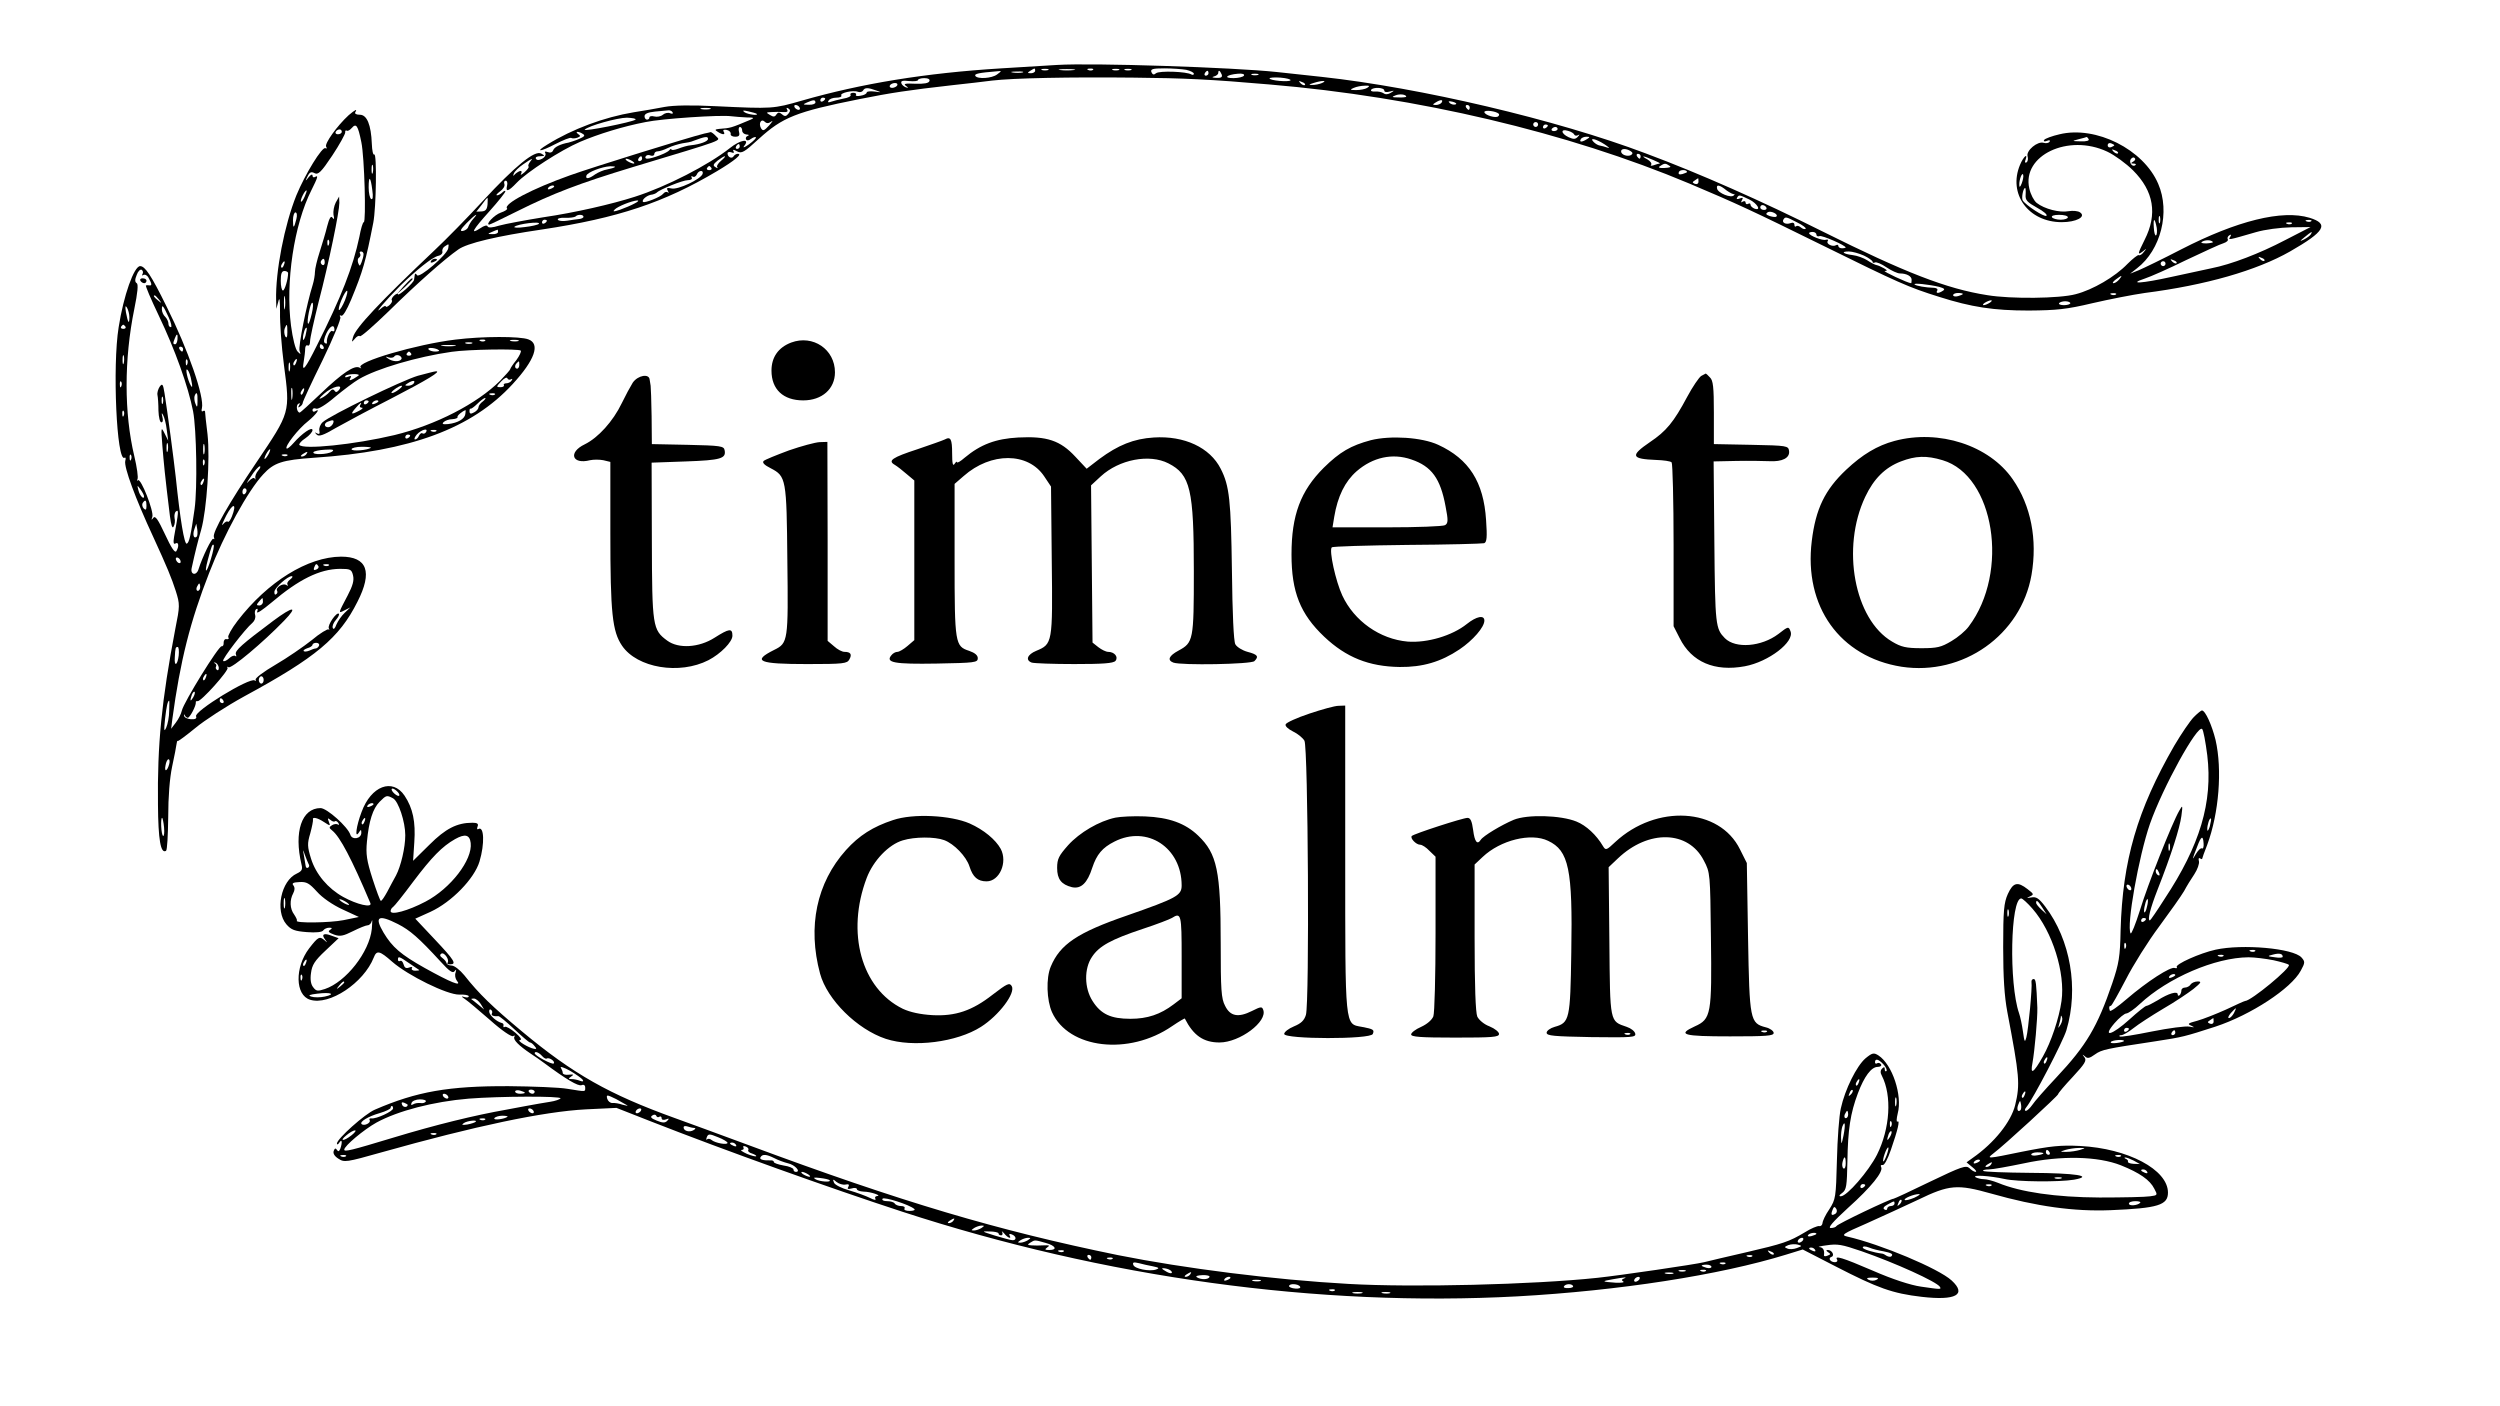 <svg version="1.0" xmlns="http://www.w3.org/2000/svg" width="1365.333" height="768" viewBox="0 0 1024 576"><path d="M433 26.6c-3 .2-13.3.8-22.9 1.4-31 1.9-57.2 6.2-81.6 13.2-11.8 3.4-12.1 3.4-35.3 2.3-9.9-.5-17.2-.4-21 .3-3.1.6-8.8 1.6-12.7 2.2-12 2-25 6.8-35.3 13.2-5.3 3.2-3 3.1 3.3-.2 3.1-1.6 6.1-2.8 6.5-2.5.5.3 1.6.2 2.5-.1 1.3-.5 1.4-.8.3-1.5-.7-.5-.8-.9-.3-.9.6 0 1.6.4 2.3.9 1 .6.5 1.1-1.6 2-1.6.7-3.6 1.3-4.3 1.5-3.3.6-5.8 1.8-6.3 3.1-.3.9-1.2 1.2-2.2.8-1.1-.4-1.5-.3-1 .5.3.6-.2 1.6-1.3 2.2-1.3.7-2.2.7-2.6 0-.3-.6.4-1 1.7-1 2.1-.1 2.1-.2.5-1.1-2.6-1.5-10.5 4.9-24.1 19.6-6.1 6.6-14.9 15.6-19.6 20-22.4 21.2-32.4 31.8-33.4 35.6-.6 2.2-.6 2.2.7.7.8-1 1.7-1.5 2.1-1.1.4.4 5.7-4.3 11.9-10.3 11.5-11.3 22.8-21.3 28.4-25.2 3.6-2.6 15.9-5.5 34.3-8.2 31.1-4.7 50-11 71.7-23.9 7.2-4.3 10.6-7.1 8.5-7.1-.6 0-1.4.5-1.7 1-.7 1.2-2.5.4-2.5-1.2 0-.5.7-.7 1.6-.4.9.4 1.3.2.8-.5-.4-.7.1-.7 1.5.1 1.9 1 2.9.4 8.9-5.1C320.6 48 326 45.8 352 40.6c13-2.6 20.3-3.7 38-5.7 5.8-.6 13.2-1.5 16.4-1.9 8.5-1 31.6-1.5 58.1-1.2 20.3.2 31.4.7 55.5 2.8 60.6 5.1 122 19.6 172 40.6 19.2 8.1 26.1 11.3 54.7 25.4 30.8 15.2 35.1 17.1 47.6 21 13.2 4.2 22.3 5.6 36.7 5.6 11.4-.1 15.5-.5 26-3 6.9-1.6 16.6-3.5 21.5-4.2 25-3.2 45.8-9.2 59.5-17 14.3-8.2 16.1-11.3 8-13.8-11.2-3.4-29.7 1.2-52.5 12.9-7.7 4-15.6 7.8-17.5 8.6l-3.5 1.4 2.8-2.2c9.8-7.5 13.7-23.1 8.7-34.6-6-14.1-25.5-23.9-40.4-20.3-3.1.7-6 1.8-6.3 2.3-.4.6.1.8 1.1.4s1.5-.3 1.1.4c-.4.5-1.5.7-2.4.4-2.5-.8-7.3 3.2-6.6 5.5.3 1 .1 2.1-.4 2.5-.7.3-.8 0-.5-.9 1.2-3.2-.8-1.5-2.2 1.9-5 11.9 3.4 23.5 17.1 23.5 5.9 0 10.1-2.2 7.5-4-.8-.6-3-.8-4.7-.5-3.7.7-9.9-.9-13.1-3.4-1.1-.9-2.5-3.5-3-5.9-3.1-13.5 15.9-22.6 31.9-15.1 3 1.4 7.8 4.9 10.6 7.7 8.5 8.5 10.1 17.9 4.7 28.5-2.9 5.8-3 6.4-.6 4.6 1.5-1.3 1.6-1.2.3.3-.7 1-1.7 1.6-2.1 1.3-.3-.2-2.4 1.4-4.6 3.6-5.1 5.3-14.2 10.6-21.2 12.4-6.6 1.8-26.6 2-36.2.4-16.7-2.6-33.8-9.3-67.5-26.1-24.8-12.4-50.2-23.7-72.5-32-36.5-13.8-92.3-26.9-132.5-31.3-7.7-.8-16-1.7-18.5-2-17.6-1.9-75.5-3.8-90-2.9zm-9 2.4c0 .5-.8 1-1.7 1-1.5 0-1.6-.2-.3-1 1.9-1.2 2-1.2 2 0zm5.3-.3c-.7.2-1.9.2-2.5 0-.7-.3-.2-.5 1.2-.5s1.9.2 1.3.5zm10.5 0c-1.6.2-4 .2-5.5 0-1.6-.2-.3-.4 2.7-.4s4.3.2 2.8.4zm7.9-.1c-.3.3-1.2.4-1.9.1-.8-.3-.5-.6.6-.6 1.1-.1 1.7.2 1.3.5zm10.6.1c-.7.2-1.9.2-2.5 0-.7-.3-.2-.5 1.2-.5s1.9.2 1.3.5zm5 0c-.7.2-1.9.2-2.5 0-.7-.3-.2-.5 1.2-.5s1.9.2 1.3.5zm22.6-.1c1.7.4 3.1 1.1 3.1 1.6s-.5.6-1 .3c-1.9-1.2-13.2-1.6-14.5-.5-.9.8-1.4.6-1.9-.5-.4-1.2.5-1.5 5.3-1.5 3.2 0 7.3.3 9 .6zm-77.5 1.9c-2.1 1.6-8 2-8.9.6-.5-.9 1.5-1.3 8.9-1.9 2-.2 2-.2 0 1.3zm10.4-.8c-1 .2-2.8.2-4 0-1.3-.2-.5-.4 1.7-.4 2.2-.1 3.2.1 2.3.4zm76.2.3c0 .5-.5 1-1.1 1-.5 0-.7-.5-.4-1 .3-.6.8-1 1.1-1 .2 0 .4.4.4 1zm5.4.5c.4 1.1-.2 1.5-2.2 1.4-1.7-.1-2-.3-.9-.6.9-.2 1.7-.9 1.7-1.4 0-1.4.7-1.1 1.4.6zm9.1.5c-.3.5-2.3 1-4.3 1-4.3 0-2.8-1.4 1.8-1.8 1.9-.2 2.9.2 2.5.8zm5.8-.3c-.7.2-1.9.2-2.5 0-.7-.3-.2-.5 1.2-.5s1.9.2 1.3.5zm13.3 2.2c-.6.8-8.6.1-8.6-.8 0-.3 2-.5 4.5-.3s4.3.7 4.1 1.1zm-147.9.3c-.3.9-2.2 1.2-5.8 1.1-4-.2-5 0-3.9.8 1.2.9 1.2 1 .1.7-.8-.3-1.7-1-1.9-1.7-.3-1 .5-1.2 3.2-.9 2 .2 3.6 0 3.6-.4s1.2-.8 2.6-.8c1.6 0 2.4.5 2.1 1.2zm153.8 1.6c-.3.3-1.1 0-1.8-.7-.9-1-.8-1.1.6-.5 1 .3 1.5.9 1.2 1.2zm7-.8c-1.1.5-2.9.8-4 .8-1.6 0-1.5-.2.5-.8 3.4-1.1 6-1.1 3.5 0zm-174 1c-.3.5-1.3 1-2.1 1s-1.2-.5-.9-1c.3-.6 1.3-1 2.1-1s1.2.4.9 1zM560 36c-.8.5-2.8.9-4.5.9-2.6 0-2.7-.2-1-.9 1.1-.5 3.1-.9 4.5-.9 2-.1 2.2.1 1 .9zm-201 1.1c2.2.8 2.1.8-.7.4-1.8-.2-3.3-.1-3.3.4s-1.1 1.1-2.5 1.3c-1.3.3-2.2.1-1.9-.3.3-.5-.2-.9-1.1-.9-.9 0-1.4.4-1.1.9.3.5-1 1.2-3 1.5-1.9.4-4.3 1-5.1 1.3-1.1.4-1.4.2-.9-.5.4-.7 1.8-1.2 3.2-1.2 1.4 0 2.3-.4 2-.9-.7-1 4.8-2.3 6.8-1.5.8.3 1.7.1 2.1-.5.7-1.3 2-1.3 5.5 0zm208 0c0 .6.9.8 2.3.4 1.9-.5 2-.5.4.5-1.2.7-2.2.8-3 .2-.7-.5-2.2-.8-3.4-.7-1.2.1-2-.2-1.7-.7.8-1.2 5.4-1 5.4.3zm9 2.5c0 .2-1.5.4-3.2.3-2.7 0-2.9-.2-1.3-.8 1.8-.8 4.5-.4 4.5.5zm-238 .8c0 .3-.4.8-1 1.1-.5.3-1 .1-1-.4 0-.6.5-1.1 1-1.1.6 0 1 .2 1 .4zm-4 1.6c0 .5-1.2 1-2.7.9-2.5 0-2.6-.1-.8-.9 2.7-1.2 3.5-1.2 3.5 0zm256.5 0c-.3.5-1.4 1-2.3 1-1.5 0-1.5-.2-.2-1 2-1.3 3.3-1.3 2.5 0zm5.6.8c-.7.2-1.8-.1-2.3-.6-.8-.8-.4-.9 1.3-.5 1.3.4 1.8.8 1 1.1zM327.5 44c.3.5.2 1-.4 1-.5 0-1.3-.5-1.6-1-.3-.6-.2-1 .4-1 .5 0 1.3.4 1.6 1zM602 44c0 .5-.2 1-.4 1-.3 0-.8-.5-1.1-1-.3-.6-.1-1 .4-1 .6 0 1.1.4 1.1 1zm-311.2.7c-1 .2-2.6.2-3.5 0-1-.3-.2-.5 1.7-.5s2.7.2 1.8.5zm32.1 1.9c-.9 1.1-1.5 1.2-2.6.2-1.1-.9-1.6-.9-2.3.1-.6 1-1.2 1.1-2.6.2-1.7-1-1.7-1.1.6-1.2 1.4-.1 3.6-.1 4.8 0 1.6.1 2.1-.2 1.6-1-.4-.8-.3-.9.5-.5.9.6.9 1.1 0 2.2zm-47.4-.6c.3.6-.1.7-1 .4-.8-.4-2.2-.1-3 .6-.8.7-2.4 1-3.5.7-1.1-.3-2-.1-2 .4s-.4.9-1 .9c-.5 0-1-.6-1-1.4 0-1 1.4-1.6 4.3-1.9 2.3-.2 4.7-.4 5.4-.5.6-.1 1.5.2 1.8.8zm34.4.6c1 .9-3.5.3-4.9-.6-1.1-.8-.7-.9 1.5-.4 1.7.4 3.2.8 3.4 1zm304 0c.2.2.2.7-.2 1-.9 1-5.7-.5-5.7-1.7 0-1 4.8-.4 5.9.7zm-308 1.5c2.9 0 3.2.2 1.6.9-8.4 3.5-8 3.4-13 3.8-1.7.2-1.8.4-.5 1.2 2 1.3 3.3 1.3 2.4-.1-.4-.7.1-.9 1.2-.7 1.1.2 1.8 1 1.7 1.6-.2.7.7 1.2 1.8 1.2 1.6 0 2-.5 1.6-2-.3-1.1-.1-2 .4-2s.9.7.9 1.5.8 1.5 1.8 1.6c1 0 1.2.3.4.6-.6.2-.9.9-.6 1.4.3.6 1.1.5 2-.2.8-.6 1.7-.9 2-.7.3.3-1 1.6-2.8 2.9-1.8 1.3-2.7 1.6-2 .7 2.6-3.2-1.4-2.7-5.9.9-8.7 6.9-26 15.8-38.9 19.9-9.3 3-24.5 6.5-37.5 8.4-7.4 1.2-15.5 2.7-18 3.4-2.9.9-4.5 1-4.8.3-.2-.6-1.4-.3-3 .8-4.3 2.8-3.2.8 3.8-7 3.6-4 6.5-7.7 6.5-8.1 0-.4-.5-.3-1.2.4s-1.7 1.2-2.2 1.2c-.6 0 0-.7 1.2-1.6 1.3-.9 2.1-2.2 1.8-3-.3-.8 0-1.4.5-1.4.6 0 .9.9.6 2-.7 2.8.5 2.5 3.9-1.1 4.3-4.5 18.1-13.4 26-16.8 7.5-3.2 17.5-6.3 26.8-8.1 6.6-1.4 30.6-3 35-2.4 1.6.2 4.5.4 6.5.5zm-45.6.9c-1.2 1-21.7 5.1-20.8 4.1 1.6-1.6 13.5-4.9 17.3-4.9 2.3.1 3.9.4 3.5.8zm55.6.8c.9-.7.5 0-.8 1.5-2.1 2.3-2.6 2.5-3.4 1.2-1.1-2 .1-4.1 1.6-2.6.7.7 1.5.7 2.6-.1zM630 51c0 .5-.4 1-1 1-.5 0-1-.5-1-1 0-.6.5-1 1-1 .6 0 1 .4 1 1zm4 .4c0 .3-.4.8-1 1.1-.5.3-1 .1-1-.4 0-.6.5-1.1 1-1.1.6 0 1 .2 1 .4zm4 1.4c0 .5-.7.9-1.5.9s-1.2-.4-.9-.9c.3-.4.9-.8 1.5-.8.5 0 .9.4.9.8zm6.8 2.3c.2.5.9.6 1.5.3.8-.5.8-.3 0 .6-1 1.1-1.8 1.1-3.8.2-3.2-1.5-3.4-3.6-.2-2.6 1.2.3 2.4 1.1 2.5 1.5zM650 57c-2 1.3-3.3 1.3-2.5 0 .3-.6 1.4-1 2.3-1 1.5 0 1.5.2.2 1zm205.5 0c.4.6-.9 1-3.2.9-3.8-.1-3.8-.1-.8-.9 1.7-.4 3.1-.8 3.2-.9.1 0 .5.3.8.9zm-198.3 2.1c1.8 1.2 2.4 1.8 1.3 1.4-1.1-.4-2.6-.8-3.3-.9-.7-.1-1.8-.8-2.4-1.4-2-2 .8-1.4 4.4.9zm208.8.4c0 .2-.6.5-1.3.8-.8.3-1.4-.1-1.4-.8 0-.7.6-1.1 1.4-.8.7.3 1.3.6 1.3.8zM303 60c0 .5-.5 1-1.1 1-.5 0-.7-.5-.4-1 .3-.6.8-1 1.1-1 .2 0 .4.4.4 1zm364.9 1.9c.9.6 1 1 .2 1.6-1.5.8-4.1-.1-4.1-1.5 0-1.2 2-1.3 3.9-.1zm199.6.9c-.3.3-1.1 0-1.8-.7-.9-1-.8-1.1.6-.5 1 .3 1.5.9 1.2 1.2zM672 64c0 .5-.2 1-.4 1-.3 0-.8-.5-1.1-1-.3-.6-.1-1 .4-1 .6 0 1.1.4 1.1 1zm-376.7 1.9c-1.2 1-1.9 2.2-1.5 2.6.4.5.1.5-.7 0-1.2-.7-1-1.2.8-2.7 1.3-1 2.6-1.8 3-1.8.3.1-.4.9-1.6 1.9zm381.8-.4c1.9.8 3.1 1.4 2.7 1.5-.3 0-1.5.3-2.5.7-1 .3-1.4.2-1-.2.4-.5-.3-1.5-1.5-2.2-3.1-1.7-1.8-1.6 2.3.2zm196.8.6c-1.2.7-1.2.9 0 .9.8 0 1.2.3.8.6-1 1-2.6-.6-2.1-2.1.4-.8 1.1-1.2 1.6-.9.6.4.5 1-.3 1.5zm-656.8.2c-.6.8-.9 1.6-.6 1.9.3.3-.5 1.3-1.7 2.4-1.2 1-1.8 1.3-1.4.6.4-.6.3-1.2-.1-1.2-.5 0-1.5.6-2.2 1.2-1 1.1-1.1 1-.6-.2.3-.8 2-2.5 3.8-3.7 3.8-2.6 4.3-2.8 2.8-1zm466.7 1.6c.9.5.2.8-2 .9-2.3.1-2.8-.2-1.8-.8 1.8-1.2 2.2-1.2 3.8-.1zm-392.4.9c.3.5-.1.9-.9.9s-1.2-.4-.9-.9c.3-.4.7-.8.9-.8.2 0 .6.4.9.8zM691 70.5c0 .1-.9.5-1.9.8-1.3.3-1.8.1-1.4-.9.4-1 3.3-1 3.3.1zm-403.2.7c-.7 2.2-10.1 6.6-12.7 6-1.9-.4-2.2-.2-1.6.9.5.8.5 1.1 0 .7-.4-.4-1.3-.2-1.9.6-1 1.3-7.6 3.9-8.2 3.3-.7-.7 1.3-2.5 3.1-2.9 1.1-.1 2.2-.6 2.5-.9 1.2-1.3 10.7-5.1 12.7-5.1 1.3 0 2-.5 1.6-1.1-.3-.5-.1-.7.4-.4.6.4 1.3 0 1.7-.8.7-1.8 2.9-2 2.4-.3zm540.3 3.9c-.6 1.6-1 1.8-1 .7-.1-2.2 1.2-5.5 1.6-4.2.2.6-.1 2.2-.6 3.5zm-132.4-.7c0 .8-.6 1.2-1.5.9-1.1-.5-1.1-.7 0-1.4.7-.5 1.3-.9 1.4-.9 0 0 .1.6.1 1.4zm11.5 3.6c1.4 1 2.8 1.7 3.2 1.5.3-.3.2 0-.2.5-1 1.3-6.6-.9-6.9-2.8-.4-1.8 1.1-1.5 3.9.8zm122.5 1.7c-.2 2.3.6 3.1 4.7 5.4 2.6 1.4 4.4 2.9 3.8 3.3-.9.6-8.4-4.3-9.7-6.3-.6-1 .2-5.1 1-5.1.2 0 .3 1.2.2 2.7zm-113.2 2c3.3 1.6 5.2 4.9 2 3.7-.8-.4-1.5-1-1.5-1.6 0-.5-.4-.6-1-.3-.5.3-1 .1-1-.5s-.5-.8-1.2-.4c-.7.5-.8.3-.3-.6.6-1 .4-1.2-.9-.7-1 .4-1.5.3-1.1-.3.8-1.3.8-1.3 5 .7zm-516.8 2c-.2 2.1-.8 2.8-2.4 2.9l-2.2.1 2.2-2.8c1.1-1.6 2.2-2.9 2.3-2.9.2 0 .2 1.2.1 2.7zm60.3-.4c-1.4.8-4.1 1.9-6 2.6-2.7.9-3.2.9-2.2-.1 1.3-1.3 6.8-3.5 9.2-3.7.8 0 .4.5-1 1.2zM723.5 85c.3.5-.1 1-.9 1-.9 0-1.6-.5-1.6-1 0-.6.4-1 .9-1 .6 0 1.3.4 1.6 1zm4.1 3.7c-.2.3-1.4.2-2.7-.2-1.6-.6-1.8-.9-.8-1.6 1.3-.7 4.5.9 3.5 1.8zm-533.8 1c-.9 1-1.7 2.4-2 3.2-.2.8-1.2 1.5-2.2 1.7-1.4.2-1-.6 1.5-3.2 3.4-3.5 5.4-4.7 2.7-1.7zm45.2-.9c0 .4-.8.8-1.7.9-1 .1-3.2.4-5 .7-1.8.3-3.5.1-3.8-.4-.3-.5 1-.9 3-.8 1.9.1 3.8-.2 4.2-.5.9-1 3.3-.9 3.3.1zm608 .2c0 .5-1.3 1-2.9 1-1.7 0-3.3-.5-3.6-1-.4-.6.8-1 2.9-1 2 0 3.6.4 3.6 1zm37.7 2.2c-.3.7-.5.2-.5-1.2s.2-1.9.5-1.3c.2.7.2 1.9 0 2.5zm-148.6-.1c2.3 1.1 3.8 2.3 3.5 2.6-.3.3-1.2.1-1.9-.5-.8-.7-1.7-.9-2-.5-.4.3-.7.1-.7-.6 0-.8-.6-1.1-1.6-.7-1.9.7-3.7-.2-2.9-1.5.8-1.2 1-1.2 5.6 1.2zM224 90.4c0 .3-.4.8-1 1.1-.5.3-1 .1-1-.4 0-.6.5-1.1 1-1.1.6 0 1 .2 1 .4zm659.4 2.9c.2 1.4.1 2.9-.3 3.1-.4.3-.8-1.2-.9-3.2-.3-4.1.4-4.1 1.2.1zm63.3-2.7c-.3.3-1.2.4-1.9.1-.8-.3-.5-.6.6-.6 1.1-.1 1.7.2 1.3.5zm-726 1.1c-.4.4-3 1-5.7 1.3-2.8.4-4.7.3-4.3-.1 1.3-1.2 11.1-2.4 10-1.2zm718-.1c-.3.3-1.2.4-1.9.1-.8-.3-.5-.6.6-.6 1.1-.1 1.7.2 1.3.5zm-2.8 6.8c-10.3 5.4-22 9.9-30.2 11.5-2.3.5-9.6 2.1-16.2 3.5-12.2 2.7-18.2 3.1-11 .7 2.2-.7 9.9-4.1 17-7.6 7.2-3.4 14.1-6.6 15.3-6.9 1.2-.4 2-1.1 1.7-1.6-.3-.5 0-1.2.6-1.6.8-.5.9-.3.4.6-.9 1.4-1.2 1.5 10.5-1.9 3.7-1.1 10-1.9 14.5-2l7.9-.1-10.5 5.4zM204 95c0 .5-1 1-2.2.9-2.2 0-2.2-.1-.3-.9 1.1-.5 2.1-.9 2.3-.9.1-.1.2.3.2.9zm540 1.1c0 .6.6.9 1.3.6 1-.4 10.7 3.8 10.7 4.7 0 .1-.7.3-1.5.3s-1.5-.4-1.5-.9-.4-.7-.9-.4c-1.4.9-4.2-.5-3.5-1.6.4-.6.1-.8-.7-.6-1.3.5-6.9-1.7-6.9-2.7 0-.3.7-.5 1.5-.5s1.5.5 1.5 1.1zm202.5-.1c-.3.5-1.6 1.5-2.8 2.1-1.9.9-1.9.8.3-1 2.8-2.3 3.4-2.6 2.5-1.1zm-40.1 3.1c.3.2-.9.5-2.6.6-1.8 0-2.6-.2-1.8-.7 1.3-.8 3.6-.8 4.4.1zm-722.8 2.6c-.4 2.6-11.9 12.5-12.8 11-.4-.7-.8-.8-.9-.2-.1.5-.2 1.5-.3 2.1-.1 1.2-6.6 7-6.6 5.9 0-.4-.7-.2-1.5.5s-1.3 1.6-1 2c.3.4-.2 1.3-1 2s-1.5.9-1.5.5c0-.5-1 0-2.2 1.1-2.9 2.4 2.1-3.5 8.2-9.6 6.4-6.3 13.1-11.7 15.5-12.2 1.1-.2 1.9-1 1.7-1.8-.2-.7.3-1.7 1-2.1 1.7-1.1 1.7-1.2 1.4.8zm579.9 3c1.9.9 3.5 2.1 3.5 2.5 0 .5.4.6 1 .3.5-.3 2.7.6 4.7 2 2.1 1.4 4.5 2.5 5.5 2.5 2.7 0 4.8 1.1 4.8 2.6 0 .8-.1 1.4-.2 1.4-1.3 0-11.9-5-10.8-5 1.1 0 1.1-.3-.3-1.1-1.1-.6-2.4-1.2-3-1.3-.7-.1-2.4-1-3.9-2-1.4-.9-4.1-1.9-5.9-2.1-4-.5-5.1-1.5-1.6-1.5 1.4 0 4.2.8 6.2 1.7zm164 2.1c-.3.3-1.1 0-1.8-.7-.9-1-.8-1.1.6-.5 1 .3 1.5.9 1.2 1.2zm-36 1c-.3.3-1.1 0-1.8-.7-.9-1-.8-1.1.6-.5 1 .3 1.5.9 1.2 1.2zm-4.5.2c0 .5-.4 1-1 1-.5 0-1-.5-1-1 0-.6.5-1 1-1 .6 0 1 .4 1 1zm-19 6.5c-.7.8-1.7 1.5-2.3 1.5-.6 0-.2-.7.9-1.5 2.5-1.9 3-1.9 1.4 0zm-73.7 3c2.1.6 2.5 1 1.5 1.6-1.8 1.2-3.1 1.1-2.3-.1.3-.6-.2-1-1.2-1.1-3.6-.1-7.5-.8-8.1-1.4-.7-.7 5.9 0 10.1 1zm9.7 2.9c0 .2-.9.6-2 .9-1.1.3-2 .1-2-.4s.9-.9 2-.9 2 .2 2 .4zm62.7.2c-.3.3-1.2.4-1.9.1-.8-.3-.5-.6.6-.6 1.1-.1 1.7.2 1.3.5zM815 124c-.8.5-1.9 1-2.5 1-.5 0-.3-.5.5-1s2-1 2.5-1c.6 0 .3.5-.5 1zm33 .2c0 .4-1.2.8-2.6.8-1.4 0-2.3-.4-2-.8.2-.4 1.4-.8 2.5-.8 1.2 0 2.1.4 2.1.8z"/><path d="M288.5 54.7c-6.8 1.7-45.8 13.8-55 17.1-15.5 5.5-27.5 11.8-25.8 13.6.3.3-.8 1.1-2.6 1.7-2.6.9-6.4 4.9-4.7 4.9.3 0 5.3-2.4 11.3-5.4 14.8-7.4 25.6-11.5 47.3-18.1 39.1-11.8 36.1-10.7 34.3-12.7-.9-1-1.9-1.7-2.2-1.7-.3.1-1.5.4-2.6.6zm1.5 2.2c0 1-3.2 2.2-7 2.6-1.4.1-3.7.8-5.2 1.4-1.6.6-2.8.7-2.8.3 0-.4-.4-.2-.8.3-.8 1.1-7 3.5-9.1 3.5-.7 0-1-.4-.6-1 .3-.5 1.2-.7 2-.3.8.3 1.5 0 1.5-.6s.6-1.1 1.3-1.1c.8 0 2.7-.6 4.3-1.4 1.6-.8 4.3-1.6 5.9-1.9 1.7-.2 3.7-.6 4.5-1 4.8-1.8 6-2 6-.8zM263 65c0 .5-.5 1-1.1 1-.5 0-.7-.5-.4-1 .3-.6.8-1 1.1-1 .2 0 .4.4.4 1zm-4 1c.8.5 1.1 1 .5 1-.5 0-1.7-.5-2.5-1s-1-1-.5-1c.6 0 1.7.5 2.5 1zm-7.1 2.4c-.2.3-1.7.7-3.2 1-1.4.2-3.7 1.2-4.9 2-2.6 1.9-4.1 2.1-3.6.5.5-1.4 6.3-3.6 9.7-3.8 1.3 0 2.2.1 2 .3zm-24.9 8c0 .2-.7.7-1.6 1-.8.3-1.2.2-.9-.4.6-1 2.5-1.4 2.5-.6zM176.5 107c-.3.6.1.7.9.4 1.8-.7 2.1-1.4.7-1.4-.6 0-1.3.4-1.6 1zm-11.1 10.2l-2.9 3.3 3.3-2.9c1.7-1.7 3.2-3.1 3.2-3.3 0-.8-.8-.1-3.6 2.9z"/><path d="M142.8 47.2c-4.7 4.3-10 11.7-9.2 12.9.4.7.3.9-.3.6-1.3-.8-8.3 10.6-11.9 19.3-4.9 12.2-8.6 31.2-8.3 43l.1 3.5.8-3c.5-2.1.7-.7.7 4.5-.1 4.1.6 13.8 1.6 21.5 2.6 19.6 2.6 19.3-11.2 39.8C93.8 206 86.9 218.1 87.6 220c.3.8.2 1.1-.2.7-.6-.6-4.5 7.4-6.1 12.5-.8 2.7-3.4 2.3-2.8-.5 1.5-6.9 2.5-10.8 3.9-15.7 2.3-8.2 3.7-29.2 2.6-39.1-.6-4.6-1-8.8-1-9.2 0-.5-.4-.6-.9-.3-.5.4-.7-.2-.4-1.2 1.1-4.5-5.6-23.9-14.5-41.7-6.3-12.8-8.8-16.5-10.8-16.5-2.5 0-6.8 12.1-8.8 25-2.6 16-.8 55.5 2.4 53.5.5-.3.6.3.3 1.3-.6 2.5 4.2 15.5 11.5 31.2 5.6 12.2 7.5 16.8 9.2 22.1 1.7 5.4 1.7 6.1-.2 15.5-5.6 29.3-7.4 47.4-7.1 72 .1 14.4 1.1 20.2 3.3 18.9.5-.3.8-6.5.9-13.8 0-8.4.6-15.9 1.6-20.7.9-4.1 1.7-8.3 1.8-9.2.1-.9.3-1.5.5-1.3.2.2 3.4-2.2 7.2-5.3 3.7-3.1 12.8-9 20.1-13 29.3-15.9 38.9-23.9 46.3-38.7 6.3-12.3 4-18.5-6.7-18.5-13.6.1-30 10.2-42.4 26.3-2.4 3.1-4.1 6.2-3.8 6.7.4.6.1.9-.7.8-.7-.2-1.2.5-1.2 1.4.1 1-.3 1.6-.8 1.5-1.2-.3-15.5 22.9-16.3 26.3-.3 1.4-1.4 3.6-2.5 5l-1.9 2.5.5-4c3.2-23.7 7.3-40 15.1-59.9 6.1-15.8 15.8-33.5 22.1-40.3 4.4-4.8 7.8-5.9 20.7-6.8 39.5-2.6 64.8-12 81.5-30.2 9.1-9.9 11.4-16.5 6.4-18.3-3.4-1.3-18.7-1.3-29.9.1-15.8 1.9-40.8 9.2-38.8 11.4.5.4.3.5-.4.1-2.1-1.2-7.1 2.2-15.8 10.5-4.5 4.3-8.5 7.9-8.7 7.9-1.2 0-1.7-3-.6-3.6.7-.5.8-.2.3.6-.5.9-.4 1.1.3.6.7-.4 1.2-1.1 1.2-1.6s3.6-8.3 8.1-17.4c4.5-9.3 7.7-17.1 7.3-17.7-.4-.7-.3-.9.4-.6.6.4 2.2-2.2 4-6.5 4.9-11.8 6-15.8 9.1-31.6 1.2-6.1 1.5-28.6.4-27.9-.5.3-.9-1.7-1-4.4-.3-7.8-2-11.9-4.9-11.9-1.4 0-2.2-.4-1.9-1 1-1.6 0-1.1-2.7 1.2zm5.2 11c1.3 6.2 2 32.8 1 32.8-.4 0-1.2 2.7-1.8 6-2.6 12.3-7.4 24.7-17.4 44.5-4.7 9.5-6.3 11.5-5.4 6.6.3-1.8.6-4.2.6-5.3 0-1 .5-1.6 1-1.3.6.3 1-.4 1-1.7 0-1.3 1.6-8.5 3.5-16.1 4.3-16.5 8.5-37 8.5-40.6l-.1-2.6-1.4 2.5c-.7 1.4-1.1 3.6-.9 5 .4 1.7.3 2.1-.4 1.2-.6-1-1.3 0-2.2 3.5-.6 2.6-2.1 7.4-3.1 10.6-1 3.1-1.9 6.8-1.9 8.1 0 1.2-.4 3.6-.9 5.2-2.5 7.9-6 25.5-5.4 27.1.6 1.6.5 1.6-.8.3-.9-.9-2-5.3-2.7-10.6-2.3-17.8 1.2-41.4 8.4-55.6 2.6-5.2 2.9-6.2 1.4-5.3-.5.3-1 .1-1-.6s-.7-.4-1.6.7c-1.4 1.8-1.5 1.8-.4-.4.8-1.7 1.5-2 2.8-1.3 1.5.8 2.7-.3 7.3-7.2 3-4.5 5.3-8.8 5.3-9.4-.1-.7.2-1.1.6-.8.4.3 1.3-.2 2-1 1.9-2.2 2.6-1.2 4 5.7zm-8-4.2c0 .5-.7 1-1.6 1-.8 0-1.2-.5-.9-1 .3-.6 1-1 1.6-1 .5 0 .9.4.9 1zm12.7 16.7c-.3 1-.5.4-.5-1.2 0-1.7.2-2.4.5-1.8.2.7.2 2.1 0 3zm-.2 7.2c.4 2.8.2 4-.5 3.6-.5-.3-1-2.5-1-4.7 0-5.1.8-4.6 1.5 1.1zm-27.7 2.6c-.6 1.4-1.3 2.3-1.5 2.1-.5-.5 1.5-4.6 2.2-4.6.3 0-.1 1.1-.7 2.5zm-3.4 9.2c-1 4-1.4 4.1-1.4.5 0-1.8.5-3.2 1-3.2.6 0 .8 1.1.4 2.7zm13.3 10.5c-.3.8-.6.5-.6-.6-.1-1.1.2-1.7.5-1.3.3.3.4 1.2.1 1.9zm14.2 4c0 .7-.4 2.2-.8 3.2-.7 1.7-.8 1.8-1.4.3-.3-.9-.2-1.9.4-2.2.5-.4.7-1.1.4-1.6-.4-.5-.1-.9.4-.9.6 0 1.1.6 1 1.2zm-15.9 3.4c0 .8-.5 1.2-1 .9-.6-.4-.8-1.1-.5-1.6.9-1.4 1.5-1.1 1.5.7zm-16.7.9c-.3.9-.8 1.4-1 1.1-.3-.3-.2-.9.2-1.5.9-1.6 1.5-1.3.8.4zm-57.9 3.7c-.4.7-.2.8.4.4.6-.3 1.6.2 2.1 1.3 1.3 2.3 1.4 3.1.4 3-.5-.1-1.1-.1-1.5 0-.4 0 2 5.6 5.2 12.3 6.7 14 12.1 29.1 14.1 39.3 1.4 7.4 1.8 31.5.6 40-1.5 10.7-2.2 13.8-3.2 14.2-1 .3-2.7-9.8-4.5-27.2-.9-8-3.3-26.1-4.6-34.4-.6-3.8-.9-4.2-2-2.7-.6.9-1.1 2.5-.9 3.4.2.9.4 3.8.4 6.4.1 2.7.6 4.8 1.2 4.8s.8-.9.4-2.3c-.4-1.6-.3-1.8.3-.7.5.8 1.2 3.5 1.5 6l.6 4.5-1.5-3c-1.4-2.8-1.5-2.6-.9 5 .6 7.3 1 11.8 3.1 28.9.5 3.8 1 5.3 1.5 4.3.5-.8.7-2.4.4-3.5-.2-1.2.1-2.5.7-2.8 1-.7 1 .2-.9 10.5-.4 2.4-.2 3.2.6 2.7 1.3-.8 1.5 1.3.3 3.2-.6.8-2.1-1.5-4.6-6.9-2.9-6.2-4-7.8-4.8-6.8-.8 1.1-.9 1-.4-.4.7-2.2-4.7-16-5.9-15-.4.4-.5.3-.2-.4.4-.6-.2-4.9-1.3-9.5-4.2-17.6-4.2-39.6 0-60.2 1.4-6.8 1.7-10.2 1-10.6-.8-.5-.8-1.5 0-3.4.5-1.5 1.5-2.4 2-2.1.6.4.7 1.1.4 1.7zm59.6-.3c0 2.5-1.4 7.1-2.1 7.1-.5 0-.9-1.8-.9-4 0-2.9.4-4 1.5-4 .8 0 1.5.4 1.5.9zm23.3 11.1c-.9 2.2-2 4-2.4 4-.4 0 0-1.8.9-4 2.2-5.2 3.5-5.2 1.5 0zm-24.6 3.2c-.2 1.3-.4.3-.4-2.2s.2-3.5.4-2.3c.2 1.3.2 3.3 0 4.5zm-51.6-3.5c1.3 1.6 1.2 1.7-.3.4-1.7-1.3-2.2-2.1-1.4-2.1.2 0 1 .8 1.7 1.7zm62.6 5.8c-.6 2.5-1.2 4.3-1.5 4.1-.7-.7.9-8.6 1.7-8.6.5 0 .4 2-.2 4.5zM53 129.9c0 3.2-.6 2.4-1.4-1.9-.4-2.5-.3-3.1.4-2 .5.8 1 2.6 1 3.9zm16.1.1c1 2.2 1.4 4 .9 4-.6 0-1-.6-1-1.4 0-.8-.6-2.1-1.3-2.8-.8-.7-1.4-2.1-1.4-3.1 0-2.3.6-1.5 2.8 3.3zm-17.7 3.8c.3.5-.1.9-.9.9s-1.2-.4-.9-.9c.3-.4.7-.8.9-.8.2 0 .6.4.9.8zm66.3 2.3c0 2.1-.3 2.6-.9 1.6-.4-.9-.5-2.2-.2-3.1.9-2.3 1.1-2 1.1 1.5zm19.3-1c0 .6-.4.8-.9.5-.8-.6-2.5 3-2.2 4.7.1.5-.3.6-.8.2-.7-.3-.4-1.9.6-4 1.5-3.1 3.3-3.9 3.3-1.4zm-11.9 2.5c-.5 1.6-1 2.1-1 1.2-.1-1.8 1-5.1 1.5-4.5.2.1-.1 1.6-.5 3.3zM72.7 139c-.1 1.1-.5 2-.9 2-1 0-1-.4-.2-2.4.8-2.2 1.3-2 1.1.4zm126 .6c-.3.3-1.2.4-1.9.1-.8-.3-.5-.6.6-.6 1.1-.1 1.7.2 1.3.5zm13.6.1c-.7.2-2.1.2-3 0-1-.3-.4-.5 1.2-.5 1.7 0 2.4.2 1.8.5zm-19 1c-.7.2-1.9.2-2.5 0-.7-.3-.2-.5 1.2-.5s1.9.2 1.3.5zm-60.8 1.3c.3.5.1 1-.4 1-.6 0-1.1-.5-1.1-1 0-.6.2-1 .4-1 .3 0 .8.4 1.1 1zm53.8-.3c-1.3.2-3.5.2-5 0-1.6-.2-.5-.4 2.2-.4 2.8 0 4 .2 2.8.4zM75 143c0 .5-.2 1-.4 1-.3 0-.8-.5-1.1-1-.3-.6-.1-1 .4-1 .6 0 1.1.4 1.1 1zm104.8.5c.3.3-.4.5-1.6.5-1.1 0-2.3-.4-2.7-.9-.6-1 3.3-.6 4.3.4zm33.5.1c.3.4-.5 2.1-1.8 3.9-1.4 1.7-2.5 3.4-2.5 3.7 0 .3-1.9 2.4-4.1 4.7-9.5 9.5-26.5 18.2-43.3 22.3-16.4 3.9-37.7 6.1-39 4-.2-.4.9-1.7 2.5-2.7 1.6-1.1 2.9-2.6 2.9-3.3 0-1.7-4.4 1.4-7.8 5.3-1.3 1.5-2.6 2.5-2.8 2.2-.9-.8 4.8-8.1 8.8-11.2 3.3-2.7 5.4-5.6 2.8-4-.5.3-1 .1-1-.5 0-.7.7-1 1.5-.6.8.3 4-1.6 7.7-4.8 3.5-2.9 7.9-6.2 9.8-7.3 7.3-4.3 23.9-9.2 38-11.2 6.8-1 27.4-1.3 28.3-.5zm-44.9 1.2c.3.5-.1.9-.9.9s-1.2-.4-.9-.9c.3-.4.7-.8.9-.8.2 0 .6.4.9.8zm-117.7 3.9c-.3 1-.5.4-.5-1.2 0-1.7.2-2.4.5-1.8.2.7.2 2.1 0 3zm113.7-1.6c-.7 1.2-3.6 1.1-5.4-.2-1.3-.9-1.2-1 .2-.5 1 .3 2 .1 2.3-.4.3-.5 1.2-.7 2-.4.8.4 1.2 1 .9 1.5zm-87.7 2.1c-.3.8-.6.5-.6-.6-.1-1.1.2-1.7.5-1.3.3.3.4 1.2.1 1.9zm44.6-.7c-.3.9-.8 1.4-1 1.1-.3-.3-.2-.9.2-1.5.9-1.6 1.5-1.3.8.4zm-2.6 3.2c-.3 1-.5.4-.5-1.2 0-1.7.2-2.4.5-1.8.2.7.2 2.1 0 3zm94-2.2c0 .8-.4 1.5-.9 1.5-1 0-1.1-1.4-.1-2.3.9-1 1-.9 1 .8zM78.4 156c.5 2.3.4 3-.2 2-1.4-2.3-2.5-7.7-1.4-6.5.6.5 1.3 2.6 1.6 4.5zm68.6-2.3c0 .1-1 .7-2.1 1.4-1.7.9-2 .8-1.4-.2.6-.9.3-1.1-.9-.6-1 .4-1.5.3-1.1-.3.5-.8 5.5-1.1 5.5-.3zm62.2 1.7c.7-.4.8-.2.4.4-.4.7-1.4 1.2-2.2 1.2-.8 0-1.3.4-1 .8.2.4-.4.8-1.4.8-1.8 0-1.8-.2.3-2.4 1.2-1.3 2.3-1.8 2.5-1.3.2.6.9.8 1.4.5zm-159.5 2.8c-.3.8-.6.5-.6-.6-.1-1.1.2-1.7.5-1.3.3.3.4 1.2.1 1.9zm70 5c-.2 1.3-.4.5-.4-1.7-.1-2.2.1-3.2.4-2.3.2 1 .2 2.8 0 4zm19.1-3.4c-.8.9-1.3 1-1.8.2-.5-.7-1.1-.6-2 .5-.7.9-2.3 2.1-3.4 2.6-1.3.6-.8-.1 1.1-1.8 3.3-3 8.3-4.2 6.1-1.5zm-14.5.7c-.3.9-.8 1.4-1 1.1-.3-.3-.2-.9.2-1.5.9-1.6 1.5-1.3.8.4zm-43.4 3.7c0 2.7-.2 2.9-.8 1.3-.5-1.1-.6-2.6-.4-3.3.8-2.1 1.3-1.3 1.2 2zm121.8-2.6c-.3.3-1.2.4-1.9.1-.8-.3-.5-.6.6-.6 1.1-.1 1.7.2 1.3.5zm-136 3.6c-.3.7-.5.2-.5-1.2s.2-1.9.5-1.3c.2.7.2 1.9 0 2.5zm131.1-.8c-1 .7-1.8 1.8-1.8 2.4 0 .6-.8 1.6-1.8 2.1-1.4.8-1.9.6-1.9-.5 0-.7.2-1.2.4-1 .2.2 1.5-.7 2.8-2 1.3-1.3 2.8-2.4 3.2-2.4.4 0 0 .7-.9 1.4zm-147.1 5.8c-.3.8-.6.5-.6-.6-.1-1.1.2-1.7.5-1.3.3.3.4 1.2.1 1.9zm139.9-.6c-.3 2-3 3.6-7 4.1-2.2.2-2.7 0-1.9-.8.6-.6 2.2-1.2 3.6-1.2 1.4-.1 2.3-.5 2.1-.9-.3-.5 2.1-2.5 3.3-2.8.1 0 0 .7-.1 1.6zm-16.1 7.4c-.4.6-1 .8-1.5.5-.4-.3-1 .2-1.4 1-.3.8-1 1.5-1.6 1.5-.5 0-.2-.9.7-2 1.8-2 4.9-2.9 3.8-1zm4.2-.4c-.3.3-1.2.4-1.9.1-.8-.3-.5-.6.6-.6 1.1-.1 1.7.2 1.3.5zm-10.7 1.8c0 .3-.4.8-1 1.1-.5.3-1 .1-1-.4 0-.6.5-1.1 1-1.1.6 0 1 .2 1 .4zm-99.3 6.3c-.3 1-.5.4-.5-1.2 0-1.7.2-2.4.5-1.8.2.7.2 2.1 0 3zm15 1c-.3 1-.5.2-.5-1.7s.2-2.7.5-1.8c.2 1 .2 2.6 0 3.5zm68.2-2.3c-1.2 1-7.9 1.6-7.9.6 0-.5 1.9-1 4.2-1 2.3 0 3.9.2 3.7.4zM110 186c-.6 1.1-1.3 2-1.6 2-.2 0 0-.9.6-2s1.3-2 1.6-2c.2 0 0 .9-.6 2zm26-1c-1.8 1.2-8.3 1.4-7.6.2.2-.4 2.4-.9 4.8-1 3.1-.2 3.9 0 2.8.8zm-10.5 1c-.3.5-1.2 1-1.8 1-.7 0-.6-.4.3-1 1.9-1.2 2.3-1.2 1.5 0zm-71.8 2.2c-.3.8-.6.5-.6-.6-.1-1.1.2-1.7.5-1.3.3.3.4 1.2.1 1.9zm64-1.6c-.3.3-1.2.4-1.9.1-.8-.3-.5-.6.6-.6 1.1-.1 1.7.2 1.3.5zm-34 3.6c-.3.8-.6.5-.6-.6-.1-1.1.2-1.7.5-1.3.3.3.4 1.2.1 1.9zm22.1 2.5c-.9 1-1.4 2.4-1.2 3.1.1.7 0 .8-.3.2-.2-.6-1.4 0-2.5 1.2-1.1 1.3-.7.4.9-1.9 1.5-2.4 3.2-4.3 3.7-4.3s.2.8-.6 1.7zm-22.5 4.8c-.3.9-.8 1.4-1 1.1-.3-.3-.2-.9.2-1.5.9-1.6 1.5-1.3.8.4zM59 203.3c0 1.6-1.8-.3-2.3-2.5-.6-2.2-.5-2.2.8-.4.8 1.1 1.5 2.4 1.5 2.9zm42-2.4c0 .6-.4 1.2-.8 1.5-.5.3-.9-.1-.9-.9s.4-1.5.9-1.5c.4 0 .8.4.8.9zm-41 6.3c0 1.6-.3 1.9-1.1 1.1-.6-.6-.8-1.6-.5-2.2 1.1-1.7 1.6-1.3 1.6 1.1zm35 4.3c-.6 1.5-1.3 2.5-1.7 2.2-.3-.4-1.2.1-2 1.1-.8.9-.1-.7 1.4-3.7 2.8-5.3 4.4-5 2.3.4zm-14.4 8.3c-1.2 1.1-1.8-.7-1-3l.8-2.3.4 2.3c.2 1.3.1 2.6-.2 3zm5.8 9.1c-1.8 6.1-2.9 6.5-1.3.5 1.5-5.7 1.9-6.7 2.4-6.2.3.2-.2 2.8-1.1 5.7zM74 230.1c0 .6-.4.7-1 .4-.5-.3-1-1.1-1-1.6 0-.6.5-.7 1-.4.6.3 1 1.1 1 1.6zm56.4 1.8c.3.5-.1 1.1-.9 1.4-.9.4-1.2.1-.8-.9.6-1.6 1-1.7 1.7-.5zm4.3-.3c-.3.3-1.2.4-1.9.1-.8-.3-.5-.6.6-.6 1.1-.1 1.7.2 1.3.5zm9.9 4.1c.5 2-.1 4.2-2.2 8.2-3.9 7.4-4 7.5-1.3 6.1l2.4-1.2-2.3 2.2c-1.3 1.2-2.8 3.4-3.4 4.8-.6 1.7-1.2 2.2-1.5 1.4-.3-.7.3-2.2 1.3-3.3.9-1 1.5-2.2 1.2-2.5-.9-.9-4.8 4.7-4.1 6 .3.6.3.8-.1.4-.4-.3-3.6 1.6-6.9 4.4-3.4 2.7-10.1 7.3-14.9 10.1-4.8 2.8-8.4 5.5-8.1 6.1.3.5.1.6-.4.3-2.1-1.3-24.8 12.6-24 14.7.4.9-.3 1.3-2.1 1.2-1.4-.1-2.7-.7-2.8-1.4-.1-.7 0-.8.3-.2.2.5.8 1 1.2 1 .9 0 3.5-5.1 3.3-6.3-.1-.4.2-.6.7-.5 1.3.4 13.1-12.8 12.3-13.7-.4-.5-.2-.5.4-.2 1.2.7 14.1-10.1 22.8-19.1 5.9-6.1 3.7-6-4.5.1-12.7 9.5-15.8 12.2-15.3 13.7.3.8.2 1.1-.2.7-.4-.4-1.6 0-2.6 1-1 .9-2.1 1.4-2.4 1-.6-.6 9-13.1 12-15.6.9-.8 1.4-2.1 1.1-3.2-.3-.9-.1-2 .4-2.4.7-.4.8.1.4 1.1-.3 1 2.3-.8 5.9-3.8 11.2-9.5 19.7-13.7 28-13.8 4.3 0 4.8.2 5.4 2.7zm-25.8 1.7c-1 .7-1.4 1.7-1 2.1.4.5.1.5-.6.1-1.4-.9-4.5 1.2-3.7 2.4.3.5.1 1.1-.4 1.4-.5.4-.8-.1-.7-1.1.3-1.7 5.4-6.3 7.1-6.3.6.1.2.7-.7 1.4zM82 240.5c0 .8-.4 1.5-1 1.5-.5 0-.7-.7-.4-1.5.4-.8.8-1.5 1-1.5.2 0 .4.7.4 1.5zm25.7 6c0 .8-.7 1.5-1.5 1.5-1.2 0-1.2-.3-.2-1.5.7-.8 1.3-1.5 1.5-1.5.1 0 .2.7.2 1.5zm23 17.9c-.2.6-.8 1.1-1.3 1.2-.5 0-1.7.4-2.7.9-1 .4-2 .5-2.3.2-.3-.3.4-.8 1.5-1.2 1.2-.3 2.1-1 2.1-1.4 0-.4.7-.8 1.5-.8.9 0 1.4.5 1.2 1.1zm-57.5 4.1c-.5 4.1-1.9 4.8-1.6.7.2-3.9.3-4.2 1.2-4.2.4 0 .6 1.6.4 3.5zm16.4 4.8c.1.9-.2 1.5-.7 1.1-.5-.3-.7-.9-.4-1.4.3-.4 0-1.1-.5-1.3-.6-.3-.5-.4.1-.3.7.1 1.3 1 1.5 1.9zm-5.3 4.2c-.3.9-.8 1.4-1 1.1-.3-.3-.2-.9.2-1.5.9-1.6 1.5-1.3.8.4zm23.7 1c0 .8-.4 1.5-1 1.5-.5 0-1-.7-1-1.5s.5-1.5 1-1.5c.6 0 1 .7 1 1.5zm-28.9 7.2c-1.2 2-1.4 1.4-.5-1.2.4-.9.9-1.4 1.1-1.1.3.2 0 1.3-.6 2.3zm12.4 1.3c.3.5.1 1-.4 1-.6 0-1.1-.5-1.1-1 0-.6.2-1 .4-1 .3 0 .8.4 1.1 1zm-22.2 4.2c0 2.4-.6 5.4-1.2 6.8-.9 2-1 1.3-.5-3.5.6-5.3 1.1-7.5 1.7-7.5.1 0 .1 1.9 0 4.2zm0 21.8c-.8 3-2.1 3.4-1.5.5.2-1.4.8-2.5 1.2-2.5.5 0 .6.9.3 2zm-2.1 25.9c.2 2.2 0 3.7-.4 3.5-.8-.5-1.1-7.4-.4-7.4.2 0 .6 1.8.8 3.9z"/><path d="M57.5 115c.3.5 1 1 1.6 1 .5 0 .9-.5.9-1 0-.6-.7-1-1.6-1-.8 0-1.2.4-.9 1zm113.7 38.9c-6.5 1.9-35.9 16.2-39 19-1 .9-1.6 2.4-1.4 3.5.3 1.3 0 1.6-1 1.1-1-.6-1-.5-.1.5.9.9 2.6.4 8-2.8 3.7-2.1 14-7.6 22.8-12.1 14.5-7.5 20.6-11.2 18-11-.6 0-3.8.9-7.3 1.8zm-1.7 3.1c-.3.5-1.4 1-2.3 1-1.5 0-1.5-.2-.2-1 2-1.3 3.3-1.3 2.5 0zm-6.1 2.5c-1 .8-2.3 1.5-2.8 1.5-.6 0-.1-.7 1-1.5 1-.8 2.3-1.5 2.8-1.5.6 0 .1.7-1 1.5zm-12.4 4.9c0 .3-.4.8-1 1.1-.5.3-1 .1-1-.4 0-.6.5-1.1 1-1.1.6 0 1 .2 1 .4zm4 0c0 .2-.7.7-1.6 1-.8.3-1.2.2-.9-.4.6-1 2.5-1.4 2.5-.6zm-7.5 1.6c-.3.5 0 1 .7 1s.2.6-1.2 1.3c-3.2 1.7-3.6 1.4-1.3-1.2 1.8-2.2 2.9-2.8 1.8-1.1zm-11.1 7.5c-.4.8-1.2 1.5-2 1.5-1.7 0-1.8-1.7-.1-2.3 2.2-.9 2.7-.7 2.1.8zm187.7-33.2c-5.3 2-8.1 6-8.1 11.5 0 7.7 4.8 12.2 13 12.2 7.7 0 13-4.7 13-11.5 0-9.4-9-15.5-17.9-12.2zM696.8 154c-.9.6-3.5 4.4-5.7 8.5-5.6 10.5-8.6 14.1-15.3 18.6-8.2 5.6-7.7 6.9 2.6 7.3 3 .1 5.9.5 6.3 1 .4.4.8 15.7.8 33.9v33.2l2.5 4.9c4.9 9.8 14.3 13.8 26.7 11.5 9.7-1.8 20.4-10 18.7-14.3-.8-2.1-.9-2.1-5 1.1-6.9 5.2-17.5 6.1-21.9 1.7-3.8-3.9-4-5.2-4.3-39.2l-.3-33.2 9.3-.2c5.1-.1 11.2 0 13.5.1 5.3.3 8.5-1.3 8.1-4.2-.3-2.1-.7-2.2-15.5-2.5l-15.3-.3V169c0-10.4-.3-13.2-1.6-14.4-.8-.9-1.6-1.6-1.7-1.6-.1 0-.9.5-1.9 1zm-437.6 2.7c-1 1.6-3 5.3-4.5 8.4-3.6 7.5-9.7 14.2-15.2 16.9-6.9 3.3-5.2 8.4 2.2 6.5 1.4-.3 3.8-.3 5.4 0l2.9.7v29.1c0 32.9.8 40.3 4.8 46.2 6.2 9.1 23.5 12 35.4 5.9 5-2.6 9.8-7.5 9.8-10 0-3.2-1.3-3-7.3.8-6.4 4.1-14.8 4.6-19.4 1.2-6-4.4-6.2-5.8-6.3-40.9l-.1-32 14-.5c14.4-.5 16.6-1.2 15.9-4.6-.3-1.7-1.6-1.9-15.1-2.2l-14.7-.3-.1-11.4c-.1-6.3-.3-12-.4-12.5-.1-.6-.3-1.7-.4-2.5-.2-2.6-4.8-1.8-6.9 1.2zM387 180c-.8.4-5.9 2.2-11.2 4-10.4 3.4-12.3 4.7-9.3 6.4 1 .6 3.2 2.3 4.9 3.8l3.1 2.6v65.4l-2.8 2.4c-1.5 1.3-3.4 2.4-4.1 2.4-.8 0-1.9.6-2.5 1.4-2.5 3 1.1 3.7 18.5 3.4 15.7-.3 16.9-.4 16.9-2.2 0-1.2-1.2-2.2-3.5-3-5.8-1.9-6-2.8-6-37.2v-31.2l3.7-3.2c11.2-9.9 26.4-9.8 33 .1l2.8 4.2.3 30.4c.4 33.9.3 34.1-6.4 36.9-3.6 1.5-4.5 3.8-1.8 4.8.9.3 8.7.6 17.4.6 11.8 0 16-.3 16.9-1.3 1.3-1.6-.4-3.7-3-3.7-.9 0-2.7-.9-4-1.9l-2.4-1.9-.3-32.2-.3-32.2 4-3.7c7.5-6.9 19.9-9.3 27.7-5.3 9 4.6 10.4 10.7 10.4 44.2 0 28.3-.2 29.2-6.3 32.5-3.9 2.1-4.7 3.9-2.1 4.9 3.1 1.2 31.9.7 33.2-.6 1.9-1.9 1.4-2.7-2.8-3.8-2.2-.6-4.4-2-5-3.1-.7-1.2-1.2-12.8-1.4-30.2-.4-28.7-1-34.7-4.6-41.7-4.4-8.7-14.9-13.6-27.4-12.8-8.2.5-14.6 3.1-22.3 8.8l-5.2 4-4.6-4.9c-6.2-6.7-11.7-8.5-23.4-7.9-9.2.5-15.4 2.8-22 8.3-1.7 1.5-3.1 2.3-3.1 1.8 0-.4-.5-.1-1 .7-.7 1.1-1-.1-1-4.2 0-6-.6-7.1-3-5.8zm174.5.3c-8.2 2.2-12.7 4.8-19.3 11.3-9.5 9.5-13.2 19.4-13.2 35.5 0 15.4 3.6 24.4 13.4 33.7 9 8.5 18.3 12.2 30.9 12.4 9.4.1 16.9-2.1 24.5-7.2 5.5-3.7 10.2-9.1 10.2-11.8 0-2.4-3.2-1.8-7.2 1.4-6 4.8-16.2 7.8-24.2 7.2-11.4-1-21.9-8.4-26.8-18.9-2.7-5.8-5.5-18.5-4.3-19.7.3-.4 14.2-.8 30.8-1 16.6-.1 30.8-.5 31.6-.7 1.1-.4 1.3-2.4.8-9.5-1-15.6-7-25-19.6-30.8-6.7-3.1-19.5-3.9-27.6-1.9zm16.6 7.9c8.3 2.8 11.9 7.8 14 19.2 1.1 5.7 1.1 6.9-.2 7.7-.8.5-11.5.9-23.7.9h-22.4l.7-4.3c1.4-8.4 4.4-14.5 9.2-18.7 6.6-5.7 14.6-7.5 22.4-4.8zm197.9-7.6c-7.1 1.9-13.2 5.6-19.8 11.8-8.7 8.2-12.5 16-14.1 29.2-3.3 26.8 11.5 47.5 36.8 51.5 25.1 3.8 48.9-13 53.2-37.6 2.5-14.5-.2-28.4-7.7-39.2-9.6-13.9-30.2-20.6-48.4-15.7zm19.7 7.9c21.2 6.3 27.5 45.8 10.7 68.1-1.3 1.8-4.5 4.5-7.1 6-4.2 2.5-5.8 2.9-12.3 2.9-6.3 0-8.3-.5-12-2.7-15.5-9.1-20.9-38.4-11-59.3 3.5-7.4 8.1-12 14.6-14.5 6-2.3 10.5-2.5 17.1-.5zm-472.6-4c-5.1 1.9-9.8 3.8-10.3 4.3-.7.7.3 1.7 2.9 3 6.3 3.3 6.5 4.2 6.8 37.8.4 33 .3 33.8-5.4 36.6-9.2 4.6-6.5 5.8 13.6 5.8 14.8 0 16.3-.2 17.2-1.9 1.2-2.1.5-3.1-2-3.1-1 0-2.9-1-4.3-2.3l-2.6-2.2v-40.8l-.1-40.7-3.2.1c-1.8.1-7.4 1.6-12.6 3.4zm213.2 107.8c-5.1 1.7-9.5 3.7-9.7 4.4-.3.7 1 1.9 3 2.9 1.9.9 4 2.6 4.7 3.8 1.5 2.7 2.1 107.4.6 112.3-.7 2.3-2 3.5-4.9 4.7-2.2.9-4 2.3-4 3.1 0 2.2 35.5 2.3 36.3 0 .7-1.7.3-2-4.5-2.9-7-1.3-6.8 1.1-6.8-69.1V289l-2.7.1c-1.6 0-6.9 1.5-12 3.2z"/><path d="M898.6 293.7c-1.5 1.5-5.1 6.8-8 11.7-15.2 26.4-21.2 47.1-22 75.6-.2 10.9-.7 13.7-3.4 21.7-6.1 17.9-10.6 25.5-22.9 38.6-4.6 4.9-9.1 10-9.9 11.3-.9 1.3-2.1 2.4-2.6 2.4-.6 0-.5-.7.2-1.5 2.8-3.4 15-26.9 16.4-31.5 5.1-17.1 1.7-37-8.7-50.7-2.6-3.4-3.7-4.1-5.7-3.7-2 .3-2.1.3-.6-.4 1.8-.8 1.7-1-.9-3-4.1-3.2-5.9-2.8-8.1 2-1.6 3.6-1.9 6.7-1.9 21.8 0 12.3.5 20.1 1.7 26.5 5 26.3 5.3 29.5 3.2 38.2-1.7 6.8-8.5 15.4-17.4 21.6l-2.5 1.8 2.4 2c1.3 1 1.9 1.9 1.3 1.9-.6 0-1.7-.7-2.5-1.5-1.4-1.3-3.2-.7-16.1 5.5-8 3.9-14.7 7-15 7-1.3 0-23.1 10.4-23.4 11.2-.2.4-1.2.8-2.3.8-1.4 0 .8-2.5 7-8.2 9.6-8.6 14.7-15 13.6-16.8-.3-.6-.1-.9.6-.8.7.2 2.1-2.4 3.4-6.2 2.9-8.4 3.8-12.3 2.7-11.6-.5.3-.4-1.2.1-3.3 2-7.4-2.2-20.1-7.9-23.8-1.9-1.2-2.5-1.1-5.3 1.2-3.6 3.1-8.4 12.7-10.1 20.5-.7 3-1.4 12.6-1.6 21.3-.4 15.2-.5 15.9-3.1 20-1.6 2.3-2.8 4.9-2.8 5.7-.1.8-.7 1.4-1.4 1.2-.7-.1-3.4 1-5.9 2.6-6.4 3.8-8.7 4.6-24.2 8.2-7.4 1.7-15.1 3.5-17 4-3.6.9-34.3 5.4-43.7 6.4-26.4 2.8-75.5 4-101.9 2.5-30.5-1.7-67-6.3-94.5-11.8-49.3-10.1-88.5-21.7-151.4-45.1-12.1-4.5-25.6-9.4-30-11-26.9-9.7-41.7-18-62.8-35.6-12.1-10.1-17.5-15.3-23.5-22.9-1.8-2.2-4.1-4-5.2-4-1.1 0-2-.5-2.1-1-.1-.6-.9-1.5-1.7-2.1-1-.7-1.2-1.3-.4-1.8 1.2-.7 3.5 2.7 2.5 3.8-.3.3.1.6 1 .6 2.9 0 1.9-1.6-6.3-10.3l-7.9-8.4 6.2-2.8c8.7-4 18-13.6 20.1-20.6 2.2-7.3 1.9-14.8-.5-13.3-.5.3-.6-.2-.3-1 .5-1.2-.1-1.6-2.1-1.6-6.3 0-11 2.4-17.6 9l-6.7 6.6.5-7.6c.6-8.4-.6-14-4-19.1-4.9-7.3-13.7-4-17.6 6.7-2.2 5.8-2.9 11.2-1.1 8.4.8-1.3 1-1.3 1 .1 0 2.5-3.8 3.1-4.5.8-1-3.2-9.6-10.9-12.2-10.9-7.7 0-11 9.7-7.8 23.1.5 2 .2 2.7-1.9 3.7-6.5 2.9-9 15.3-4.3 20.8 2 2.3 3.4 2.8 8.4 3.2 3.8.3 6.3 0 6.7-.7.4-.6 1.5-1.1 2.4-1.1 1.3 0 1.4.2.4.9-1 .6-.6 1.1 1.6 1.9 2.5.9 3.8.6 7.8-1.4 2.6-1.3 5.3-2.4 6-2.4.7 0 1.5-.8 1.7-1.8.3-.9.2.5 0 3.3-1 9.5-10.6 21.7-19.2 24.6-3 1-3.6.9-4.8-.7-1-1.2-1.3-3.3-.9-5.9.4-3.2 1.5-5 5.9-9.1l5.4-5.1-2.8-1c-3.3-1.3-4.4-.6-2.7 1.6 1 1.3 1 1.4-.2.3-2.1-1.8-2.6-1.6-6.4 3.3-5.9 7.8-5.7 19.1.4 21 7.9 2.5 22-6.9 26.1-17.3 1.2-3.1 2.4-2.8 7.5 1.7 6.5 5.7 22.6 13.6 27.5 13.5 2.1-.1 3.9.2 3.9.7 0 .5-.8.6-1.7.3-1.5-.4-1.5-.3.1.8 1.1.7 5.7 4.6 10.3 8.6 4.8 4.3 8.8 7 9.5 6.6.6-.4.8-.3.5.3-.7 1.1 1.8 3.6 6.7 6.9 1.6 1 4.1 2.8 5.6 3.9 8.9 6.6 13.8 9.5 15.2 9 .9-.4 1.5 0 1.5 1 0 1.8.4 1.7-7.2.5-3.3-.6-14.2-1-24.1-1.1-24.6-.1-37.7 2.2-54.8 9.6-4.1 1.7-15.6 12-15.6 13.9 0 .6.5.4 1-.4 1.1-1.7 1.3-.1.4 2.5-.5 1.2-.9 1.3-1.4.5-.5-.8-.9-.7-1.3.4-.4 1 .3 2.2 1.9 3.2 2.4 1.6 3.2 1.5 17.7-2.6 38.4-10.8 66.4-16.7 83.7-17.6l12.5-.6 14 5.5c30.6 12 73.3 27.3 103 37 83.1 27.1 170.5 39.1 252 34.7 41.5-2.3 82.9-8.7 110.1-17.1l6.8-2.1 13.6 7c17.1 8.8 23.1 11 35.2 12.4 13.9 1.6 18.5-.9 12.2-6.7-5.3-4.9-29.2-14.9-42.8-18-2.6-.6-1.9-1.1 8-5.4 6-2.7 15.4-7 20.9-9.6 13-6.3 16.2-6.5 30.1-2.6 18.7 5.3 33.9 7.4 48.9 6.8 19.5-.8 23.5-2.1 23.5-7.2 0-9.4-16.4-18.1-36-19.1-7.9-.4-12 0-24 2.4-14 2.9-14.4 2.9-11.7.8 4.7-3.5 26.7-23.8 26.7-24.4 0-.4 2.7-3.6 6-7.1 5-5.4 5.8-6.7 4.8-8-1-1.3-1-1.4.2-.4 1 1 1.9.8 4.1-.8 2.8-2 4.5-2.3 24.9-5.4 11.1-1.7 11.8-1.9 24.5-6 14.5-4.8 31-15.6 34.9-22.9 1.8-3.3 1.8-3.7.3-5.4-3.4-3.8-24.3-5.6-35.2-3.2-6.4 1.4-16.6 6-15.9 7.1.3.5-.1.6-.8.4-1.7-.7-11.3 5.5-19.8 12.8-3.6 3.1-6.6 5.2-6.8 4.7-.5-1.3-.3-2 .4-2 .3.1 3-4.8 6.1-10.7 3-5.9 9.2-15.8 13.7-21.8 4.5-6.1 9.1-12.6 10.2-14.5 1-1.9 2.9-5 4.2-6.9 1.3-2 2.1-4.3 1.9-5.3-.3-1-.1-1.6.4-1.2.5.3.9.4.9.2s.9-2.8 2.1-5.8c4.8-13 6.2-30.7 3.4-42.9-1.5-6.1-4.2-12.1-5.6-12.1-.3 0-1.8 1.2-3.3 2.7zm5.5 15.7c2.3 19.2-3 36.9-17.5 58.8-3.1 4.9-5.8 8.8-6 8.8-1.1 0 .1-4.8 3.1-12.5 5.7-14.5 9.1-25.2 9.8-30.3.6-4.5.5-4.6-.9-2.1-2.9 5-13 30.5-16.1 40.8-1.8 5.7-3.5 9.9-3.8 9.4-1.8-2.9 3.3-31.5 7.9-44.8 5.3-15.1 19.5-40.8 21.4-38.9.5.5 1.4 5.3 2.1 10.8zM163 324.5c.7.8.8 1.5.2 1.5-.5 0-1.5-.7-2.2-1.5-.7-.8-.8-1.5-.2-1.5.5 0 1.5.7 2.2 1.5zm-2 2.5c2.2 1.2 5 9.6 5 15.1 0 5.1-1.8 12.7-3.8 16.5-.9 1.7-2.6 4.7-3.6 6.7-1.1 2-2.2 3.7-2.6 3.7-.3 0-1.8-4.1-3.4-9-2.4-7.5-2.8-10.2-2.3-15.3.8-8.4 2.4-13.5 5.2-16.3 2.7-2.7 2.9-2.8 5.5-1.4zm-8 2.4c0 .2-.7.7-1.6 1-.8.3-1.2.2-.9-.4.6-1 2.5-1.4 2.5-.6zm-20.3 7.3c2.6 1.7 2.7 1.7 2-.1-.6-1.5-.5-1.7.6-.8.8.7 1.6.9 1.9.6.3-.3.9 0 1.4.7.4.7.3 1-.2.6-.6-.3-1.6-.2-2.4.3-1.3.8-1.3 1.1.1 2.2 3.2 2.6 7.9 11.5 15.6 29.7.9 2.1-5.5.6-11.1-2.5-6.3-3.5-11.2-9.3-13.2-15.7-1.5-4.9-1.6-6.1-.3-10.4.7-2.6 1.2-5.1 1.1-5.6-.4-1.2 1.8-.8 4.5 1zm16.6-.2c-.3.9-.8 1.4-1 1.1-.3-.3-.2-.9.2-1.5.9-1.6 1.5-1.3.8.4zm755.8 2.1c-.5 1.6-1 2.1-1 1.2-.1-1.8 1-5.1 1.5-4.5.2.1-.1 1.6-.5 3.3zm-712.3 6.7c.8 6.9-8.2 18.6-18.5 24-7.2 3.8-14.3 5.7-14.3 3.9 0-.6.4-1.3 1-1.7.5-.3 4.2-4.9 8.2-10.3 7.7-10.2 11.9-14.5 17.2-17.5 4.1-2.3 6-1.8 6.4 1.6zm709.8.2c.1 1.4-.2 2.3-.7 2-.4-.3-1.5.7-2.4 2.2-1.8 3.1-1.7 2.6.5-3 1.6-4.3 2.4-4.7 2.6-1.2zm-13.9 2.7c-.3.7-.5.2-.5-1.2s.2-1.9.5-1.3c.2.7.2 1.9 0 2.5zm-762.3 5.7c.4.5.3 1.2-.2 1.5-.5.3-.9 0-1-.7-.1-.7-.4-2.6-.7-4.2-.5-2.9-.5-2.9.4-.3.5 1.4 1.2 3.1 1.5 3.7zm758 3.7c.3.8.2 1.2-.4.9-.6-.3-1-1-1-1.6 0-1.4.7-1.1 1.4.7zm-754.6 7.6c2.2 2.5 6.4 5.4 10.5 7.3l6.7 3.1-6.3 1.3c-5.5 1.1-20.2 1.3-19.1.2.2-.2-.3-1.3-1.1-2.5-1.8-2.4-1.9-5.9-.4-8.7.7-1.3.7-2.4.1-3.2-.8-.9-.1-1.3 2.4-1.4 3-.2 4.1.5 7.2 3.9zm743.2-1.1c0 .6-.4.7-1 .4-.5-.3-1-1.1-1-1.6 0-.6.5-.7 1-.4.6.3 1 1.1 1 1.6zm-756.3 7.6c-.3 1-.5.2-.5-1.7s.2-2.7.5-1.8c.2 1 .2 2.6 0 3.5zm26.3-1.1c0 .2-.9 0-2-.6s-2-1.3-2-1.6c0-.2.9 0 2 .6s2 1.3 2 1.6zm689.5 1.6c8.2 9.4 13.5 26.4 11.9 37.8-1 7.1-4.3 16.9-7.6 22.7-3.9 6.9-5.3 7.8-4.3 2.7.9-5 2.1-18.3 2-22.6-.4-10-.6-11.8-1.5-11.8-.6 0-1 .6-.9 1.2.4 2-1.3 19.7-2.1 22.7-.6 2.3-.8 2-1.4-2.4-.4-2.8-1.1-6.1-1.6-7.5-4.2-12.2-3.5-47 .9-47 .5 0 2.6 1.9 4.6 4.2zm46.9-.8c-.3 1.5-.8 2.5-1.1 2.3-.2-.3-.1-1.7.3-3.1.3-1.5.8-2.5 1.1-2.3.2.3.1 1.7-.3 3.1zm-42.9.3l1.8 2.8-2.1-1.9c-1.2-1.1-2.2-2.3-2.2-2.8 0-1.4.7-.9 2.5 1.9zm-13.8 3.5c-.3.7-.5.2-.5-1.2s.2-1.9.5-1.3c.2.7.2 1.9 0 2.5zM163 378.5c4.9 2.5 8.5 5.6 17.4 15.3 3.7 4.1 5.1 5 5.8 4 .7-.9.8-.8.4.6-.4 1-.1 2.5.6 3.4 2.1 2.5-2.6.6-13.2-5.3-9.8-5.5-13.3-8.5-16.9-14.5-3.9-6.6-2.2-7.6 5.9-3.5zm716-2.1c0 .3-.4.8-1 1.1-.5.3-1 .1-1-.4 0-.6.5-1.1 1-1.1.6 0 1 .2 1 .4zm-8.3 11.8c-.3.8-.6.5-.6-.6-.1-1.1.2-1.7.5-1.3.3.3.4 1.2.1 1.9zm53 1.4c-.3.3-1.2.4-1.9.1-.8-.3-.5-.6.6-.6 1.1-.1 1.7.2 1.3.5zm11.3 2.3c0 .4-1.5.5-3.2.2-3.2-.4-3.2-.5-.8-1.1 2.6-.7 4-.4 4 .9zm-24.3-.3c-.3.3-1.2.4-1.9.1-.8-.3-.5-.6.6-.6 1.1-.1 1.7.2 1.3.5zm-743 3c2.1 1.4 3.9 2.6 4 2.7.1.2-.6.3-1.7.3-1 0-1.6-.5-1.3-1 .4-.5-.1-.7-1.1-.3-1.3.5-1.9.1-2.3-1.3-.3-1.1-.9-1.7-1.4-1.4-.5.3-.9 0-.9-.5 0-1.6.5-1.4 4.7 1.5zm763.5-1.3c3.1.7 6 1.5 6.3 1.9 1.1 1.1-15.5 14.8-17.9 14.8-.3 0-3.8 1.6-7.8 3.5-4 1.8-9.3 3.9-11.8 4.6-3.8 1-4.2 1.3-2.5 2 1.6.8 1.5.8-.7.4-1.5-.3-8.4.6-15.4 2-6.9 1.4-12.9 2.4-13.2 2-.3-.3 0-.5.7-.5s3-1.3 5-2.9c2-1.6 7.4-5.1 12.1-7.9 4.7-2.7 10.2-6.4 12.4-8.1 3.2-2.6 3.5-3.1 1.8-3.1-1.2 0-2.5.6-2.9 1.2-.4.7-1.5 1.3-2.3 1.3-.8 0-1.5.5-1.5 1.2 0 .6-.3 1.5-.7 1.9-.5.4-.8.3-.8-.3 0-1.5-3.8-.4-8.2 2.4-2.1 1.2-4.1 2.3-4.6 2.3s-3.6 2.5-6.9 5.5c-7.3 6.6-11.4 7.7-6.2 1.6 1.9-2.2 4.1-4 4.9-4 .8-.1 3.3-1.8 5.5-3.9 11.5-10.7 30.8-19 44.5-19.1 2.5 0 7.1.6 10.2 1.2zm-805.9 1.2c-.3.9-.8 1.4-1 1.1-.3-.3-.2-.9.2-1.5.9-1.6 1.5-1.3.8.4zm-1.6 6.7c-.3.8-.6.5-.6-.6-.1-1.1.2-1.7.5-1.3.3.3.4 1.2.1 1.9zm767.3-1.8c0 .2-.7.7-1.6 1-.8.3-1.2.2-.9-.4.6-1 2.5-1.4 2.5-.6zm-750 3c0 .2-.8 1-1.7 1.7-1.6 1.3-1.7 1.2-.4-.4 1.3-1.6 2.1-2.1 2.1-1.3zm-8 5.8c-1.9.4-4.4.4-5.5 0-1.5-.5-.8-.8 2.5-1.2 5.6-.7 7.7.2 3 1.2zm63.9 3l1.4 2.3-2.4-2c-1.3-1.1-2.6-2.1-2.8-2.2-.2-.2.2-.3 1-.3s2 1 2.8 2.2zm4.6 3.9c-.5.8.7 1.3 2.6 1.1.4-.1 3.3 2.3 6.5 5.3s6.1 5.5 6.5 5.5c.4 0 1.2.6 1.8 1.4 1 1.1.9 1.4-.1 1.2-2.3-.4-7.4-3.5-5.8-3.6.9-.1.2-1.2-1.9-3-1.9-1.6-3.8-2.7-4.3-2.4-.5.3-.7.1-.6-.4.2-.6-.1-1.1-.7-1.2-2-.5-4.9-3-5.1-4.5-.1-.8.2-1.3.7-.9.5.3.7 1 .4 1.5zM915 415c-.6 1.1-1.5 2-2 2-.6 0-.2-.9.7-2 1-1.1 1.9-2 2.1-2 .1 0-.2.9-.8 2zm-71 4.7c-1.1 1.7-1.1 1.7-.6 0 .3-1 .6-2.4.7-3 0-.9.2-.9.5 0 .3.7 0 2-.6 3zm62.7-1.3c0 .8-.6 1.2-1.5.9-1.1-.5-1.1-.7 0-1.4.7-.5 1.3-.9 1.4-.9 0 0 .1.6.1 1.4zm-34.7 3c0 .3-.4.8-1 1.1-.5.3-1 .1-1-.4 0-.6.5-1.1 1-1.1.6 0 1 .2 1 .4zm19 1.6c0 .5-.5 1-1.1 1-.5 0-.7-.5-.4-1 .3-.6.8-1 1.1-1 .2 0 .4.4.4 1zm-21 3.4c0 .2-1.3.6-2.9.8-1.7.2-2.8.1-2.5-.4.5-.8 5.4-1.2 5.4-.4zm-648 6.1c.7.8 1.5 1.3 1.9 1.1 1-.7 3.7 1.2 2.9 2-.6.6-7.8-3.2-7.8-4.2s1.8-.3 3 1.1zm616.3 2c-.3.9-.8 1.4-1 1.1-.3-.3-.2-.9.2-1.5.9-1.6 1.5-1.3.8.4zm-66.8 1.5c1 1.1 1.5 2.3 1.2 2.7-.4.3-.7 0-.7-.7 0-1-.3-1.1-1.1-.3-.7.7-.8 1.7-.1 2.9 4.2 8.2 3.4 21.6-2 32.4-3.4 6.7-12.3 17-14.8 17-.9 0-.7-.5.6-1.4 1.7-1.3 1.9-2.8 2.1-12.9.2-13 1.2-19.7 4.3-27.9 2.6-6.9 5.5-10.8 8.1-10.8 1.1 0 1.7-.5 1.4-1-.4-.6-1.1-.8-1.6-.5-.5.4-.9.1-.9-.4 0-1.7 1.5-1.3 3.5.9zm-532.8 6.3c.4.7 0 .8-1.1.4-1-.4-2.5-.7-3.4-.7-1.5 0-1.5-.2-.2-1.1 1.2-.8 1-.9-1-.7-1.4.2-2.5-.2-2.5-.7 0-.6-.4-1.5-.8-2.2-.4-.6 1.3-.1 3.8 1.3 2.4 1.4 4.8 3.1 5.2 3.7zm522.6 1.2c-.3.9-.8 1.4-1 1.1-.3-.3-.2-.9.2-1.5.9-1.6 1.5-1.3.8.4zM215 447.6c0 .2-.9.4-2 .4s-2-.4-2-.9.9-.7 2-.4c1.1.3 2 .7 2 .9zm4-.4c0 .4-.4.8-.9.8-.6 0-1.2-.4-1.5-.8-.3-.5.1-.9.9-.9s1.5.4 1.5.9zm539.1 1.1c-1 .9-1.1.8-.5-.6.3-1 .9-1.5 1.2-1.2.3.3 0 1.1-.7 1.8zm71.2.2c-.3.9-.8 1.4-1 1.1-.3-.3-.2-.9.2-1.5.9-1.6 1.5-1.3.8.4zm-645.8.5c.3.5.2 1-.4 1-.5 0-1.3-.5-1.6-1-.3-.6-.2-1 .4-1 .5 0 1.3.4 1.6 1zm73.5 3.8c.3.2-.6.1-2-.3-1.4-.5-3.2-.8-4.2-.7-.9 0-1.8-.8-2.1-1.8-.4-1.7-.2-1.7 3.7.2 2.2 1.2 4.3 2.4 4.6 2.6zm-27.4-2.9c-.3.4-2.2 1.1-4.3 1.4-2.1.3-6.5 1.1-9.8 1.7-3.3.6-6.9 1.3-8 1.5-13.1 2.3-29 6.2-46.5 11.5-17.2 5.2-20 5.9-20 4.9 0-1.5 8-8.2 13.2-11.1 8.8-4.8 23.3-8.6 37.8-9.8 12.6-1 38.2-1.1 37.6-.1zm547.1 2.8c-.3 1-.5.4-.5-1.2 0-1.7.2-2.4.5-1.8.2.7.2 2.1 0 3zm-602.3-1.5c-.3.5-1.3.8-2.2.6-1-.1-2.3.1-2.9.5-.9.5-1.1.3-.7-.6.2-.7 1.8-1.4 3.4-1.4 1.6 0 2.7.4 2.4.9zm-7.4 1.3c0 1.2-1.9 1.2-2.3 0-.4-.9-.1-1.2.9-.8.7.3 1.4.7 1.4.8zm660.6 2.2c-1.1 1.1-1.7-.4-.9-2.3.7-1.8.8-1.8 1.1-.1.2 1 .1 2.1-.2 2.4zM161 454c0 1.2-6.9 4.4-8.9 4.1-.7-.1-1 .2-.7.7.7 1.1-2.3 2.6-3.3 1.6-.9-.9 2.6-3.1 7.5-4.5 2.4-.7 4.4-1.7 4.4-2.1 0-.4.2-.8.5-.8s.5.4.5 1zm57.5 1c.3.5.2 1-.4 1-.5 0-1.3-.5-1.6-1-.3-.6-.2-1 .4-1 .5 0 1.3.4 1.6 1zm44 0c-.3.5-1.1 1-1.6 1-.6 0-.7-.5-.4-1 .3-.6 1.1-1 1.6-1 .6 0 .7.4.4 1zm494.5 1.5c0 .8-.4 1.5-1 1.5-.5 0-.7-.7-.4-1.5.4-.8.8-1.5 1-1.5.2 0 .4.7.4 1.5zm-486.9.9c.5-.3.9 0 .9.6 0 .7.7.9 1.8.5 1.3-.5 1.4-.4.5.6-.9.9-1.9.9-4.3-.1-2.3-.9-2.8-1.5-1.8-2.1.7-.5 1.4-.4 1.6.1.2.6.8.8 1.3.4zm-62.2 0c-1.2 1-6 1.6-5.4.6.3-.5 1.8-1 3.2-1 1.5 0 2.4.2 2.2.4zm-9.2 1.2c-.3.3-1.2.4-1.9.1-.8-.3-.5-.6.6-.6 1.1-.1 1.7.2 1.3.5zm-3.9.9c-.3.3-1.8.8-3.4 1.1-2.2.3-2.5.2-1.4-.6 1.5-1 5.8-1.4 4.8-.5zm579.9 1.7c-.3.8-.6.5-.6-.6-.1-1.1.2-1.7.5-1.3.3.3.4 1.2.1 1.9zm-19.6 3.9c-.8 3.8-.9 4-1 1.2-.1-1.7.2-3.9.5-4.8 1.1-2.9 1.4-1 .5 3.6zM284.3 462c.7 0 .7.4-.2.9-1.6 1-4.1.4-4.1-1.1 0-.6.7-.7 1.6-.4.9.3 2.1.6 2.7.6zM144 465c-3.3 2.6-5.2 2.5-2.1 0 1.3-1.1 2.8-2 3.5-2 .6 0 0 .9-1.4 2zm630.1.7c-1.2 2-1.4 1.4-.5-1.2.4-.9.9-1.4 1.1-1.1.3.2 0 1.3-.6 2.3zm-595.4-1.1c-.3.3-1.2.4-1.9.1-.8-.3-.5-.6.6-.6 1.1-.1 1.7.2 1.3.5zm119.3 3.5c0 1-5.1.1-6.6-1.2-.6-.5-1.4-.6-1.8-.2-.4.4-.4 0-.1-.9.6-1.4 1-1.5 4.6 0 2.1.8 3.9 1.9 3.9 2.3zm3.5.9c.3.6-.1.7-.9.4-1.8-.7-2.1-1.4-.7-1.4.6 0 1.3.4 1.6 1zm5 2c-.3.5.4 1.2 1.6 1.5 1.1.4 1.9.9 1.6 1.1-.2.2-1.9-.2-3.8-1-1.9-.9-2.8-1.5-2.1-1.6.7 0 1-.4.7-1-.3-.6.1-.7.9-.4.9.3 1.4 1 1.1 1.4zm466.3 2.1c-.6 1.6-1.2 2.8-1.4 2.6-.5-.5 1.3-5.7 2-5.7.3 0 0 1.4-.6 3.1zM852 471c-1.4.4-3.8.8-5.5.8-2.9 0-2.9 0-.5-.8 1.4-.4 3.9-.8 5.5-.8 2.9 0 2.9 0 .5.8zm-12.5 1c.3.5.1 1-.4 1-.6 0-1.1-.5-1.1-1 0-.6.2-1 .4-1 .3 0 .8.4 1.1 1zm-2.5.4c0 .2-1.1.6-2.5.8-1.4.3-2.5.1-2.5-.3 0-.5 1.1-.9 2.5-.9s2.5.2 2.5.4zm-695.3 1.2c-.3.3-1.2.4-1.9.1-.8-.3-.5-.6.6-.6 1.1-.1 1.7.2 1.3.5zm175.5.8c1.5.8 4 1.7 5.6 2.1 2.8.6 5.4 3.5 3.2 3.5-.6 0-1-.4-1-1 0-.5-1.8-1.3-4-1.6-2.2-.4-4-1-4-1.4 0-.4-.6-.8-1.2-.7-3.3.1-4.9-.4-4.3-1.3.8-1.4 2.5-1.2 5.7.4zm551.5-.8c-.3.3-1.2.4-1.9.1-.8-.3-.5-.6.6-.6 1.1-.1 1.7.2 1.3.5zm-112.7 3c0 1.4-.4 2.3-.9 2-.5-.3-.7-1.5-.4-2.6.7-2.8 1.3-2.5 1.3.6zm112.7.7c7.7 3.1 11.9 6 13.7 9.6 1.4 2.6 1.4 2.7-1.7 3.1-1.8.3-11.1.5-20.7.5-18-.1-32.4-2.2-41.6-6-2-.8-4.6-1.5-5.8-1.5-1.1 0-2.7-.4-3.4-.8-1.6-1.1 5.8-.6 11.8.7 5.2 1.2 22.6 1.3 28.5.3 8.3-1.5.9-2.7-17.8-2.8-10.3-.1-19-.4-19.4-.8-.3-.3.7-.6 2.3-.6 1.6 0 8.1-1.2 14.4-2.5 15.3-3.3 30.3-2.9 39.7.8zm5.3-1.9l2.5 1.4-2.7-.1c-1.4-.1-2.4-.5-2.2-.9.2-.3-.2-.9-.8-1.1-.7-.3-.8-.6-.3-.6.6 0 2.1.6 3.5 1.3zm-63 0c0 .2-.7.7-1.6 1-.8.3-1.2.2-.9-.4.6-1 2.5-1.4 2.5-.6zm4.5 1.6c-.3.5-1.2 1-1.8 1-.7 0-.6-.4.3-1 1.9-1.2 2.3-1.2 1.5 0zm64 3c.3.6-.1.7-.9.4-1.8-.7-2.1-1.4-.7-1.4.6 0 1.3.4 1.6 1zM331 481c.8.5 1.1 1 .5 1-.5 0-1.7-.5-2.5-1s-1-1-.5-1c.6 0 1.7.5 2.5 1zm8.8 2.4c.9 1-4.2.6-5.8-.4-1.1-.7-.6-.8 1.9-.5 1.8.2 3.6.6 3.9.9zm504.5-.7c-.7.2-1.9.2-2.5 0-.7-.3-.2-.5 1.2-.5s1.9.2 1.3.5zm-498 2.5c1.3-.3 1.7 0 1.2.9-.6.9-.2 1.1 1.3.7 1.2-.4 2.2-.2 2.2.3s1.2.9 2.8 1c2.8 0 7.7 1.7 5.4 1.8-.7.1-1 .6-.6 1.2.3.6-.7.4-2.2-.4-1.6-.8-5.4-2.2-8.5-3.1-3.2-.9-6-2.3-6.3-3.2-.6-1.5-.4-1.5 1-.3 1 .8 2.6 1.3 3.7 1.1zm417.7.2c0 .3-.4.8-1 1.1-.5.3-1 .1-1-.4 0-.6.5-1.1 1-1.1.6 0 1 .2 1 .4zm51.7.2c-.3.3-1.2.4-1.9.1-.8-.3-.5-.6.6-.6 1.1-.1 1.7.2 1.3.5zm-31.6 5c-1.9.8-3.6 1.2-3.9.9-.6-.6 3.7-2.4 5.8-2.4.8 0 0 .6-1.9 1.5zm-409.6 4.6c.5.4-.3.8-1.9.8-1.5 0-2.5-.4-2.1-1 .3-.6-.3-1-1.4-1-1.1 0-2.3-.5-2.6-1-.3-.6-1.7-1-3.1-1-1.4 0-2.3-.4-1.9-1 .5-.9 11 2.4 13 4.2zm403.6-1.9c-1 .9-1.1.8-.5-.6.3-1 .9-1.5 1.2-1.2.3.3 0 1.1-.7 1.8zm-2.1-.3c0 .5-.7 1-1.5 1s-1.5.5-1.5 1.1c0 .5-.5.7-1.1.3-.8-.4-.3-1.2 1.2-2 2.9-1.6 2.9-1.6 2.9-.4zm100.6-.3c-1.1 1.1-4.6 1.4-4.6.3 0-.6 1.2-1 2.7-1 1.4 0 2.3.3 1.9.7zm-124.9 4.5c-1.5.9-1.9.4-1.1-1.6.5-1.4.9-1.5 1.5-.5.5.8.3 1.7-.4 2.1zM390.5 500c-.3.5-1.2 1-1.8 1-.7 0-.6-.4.3-1 1.9-1.2 2.3-1.2 1.5 0zm11.5 3c-.8.5-2.2 1-3 1-1.3 0-1.3-.1 0-1 .8-.5 2.2-1 3-1 1.3 0 1.3.1 0 1zm7 2.2c0 .5.5.8 1.1.8.5 0 .7-.6.4-1.3-.4-.6 0-.4.8.5 1.5 1.9 3.2 2.5 2.2.8-.3-.6.1-.7.9-.4 1.9.7 2.1 2.4.4 2.4-.7 0-4-.9-7.3-1.9-5.4-1.7-5.6-1.8-2.3-1.7 2.1 0 3.8.4 3.8.8zm335 .2c0 .2-.9.6-2 .9-1.1.3-1.8.1-1.4-.4.5-.9 3.4-1.3 3.4-.5zM421 508c-.8.5-2.2 1-3 1-1.3 0-1.3-.1 0-1 .8-.5 2.2-1 3-1 1.3 0 1.3.1 0 1zm317.5 0c-.3.5-1.1 1-1.6 1-.6 0-.7-.5-.4-1 .3-.6 1.1-1 1.6-1 .6 0 .7.4.4 1zm-310.2 1.1c4.1 1.1 5 2.9 1.5 2.9-1.9 0-2-.2-.8-1.1 1.2-.8.8-.9-1.5-.8-1.6.1-3.9.1-5 0-1.7-.1-1.8-.3-.5-1.1 1.9-1.2 1.7-1.2 6.3.1zm307.7 2.1c-1.3.5-3.1.6-3.9.2-1.3-.5-1.3-.7.4-1.4 1.1-.4 2.8-.5 3.9-.2 1.8.5 1.8.6-.4 1.4zm26.5 1.3c13.8 4.8 30.8 12.5 32.1 14.6.6 1.1.5 1.1-7.8-.1-4.2-.6-11.6-3-19.6-6.5-12.8-5.5-15.9-6.4-14.7-4.5.3.5-.1 1-.9 1-1.9 0-3-1.7-1.4-2.2 1.4-.5.2-2.8-1.5-2.8-.8 0-.8.3.1.9 1.1.7 1.1.9-.2 1.4-.9.4-1.5.3-1.5-.1.3-2.1-.3-3.2-1.8-3.4-1 0 .2-.4 2.7-.7 4.7-.7 6.3-.4 14.5 2.4zm8.8 0c3.5.7 4.3 1.2 3.4 2.1-.3.3-1.2.2-1.9-.2-.7-.5-1.5-.9-1.8-.9-3.8-.5-8-1.8-8-2.5 0-.6 1-.6 2.6 0 1.4.6 3.9 1.2 5.7 1.5zm-27.8-.5c.3.6-.1.7-.9.4-1.8-.7-2.1-1.4-.7-1.4.6 0 1.3.4 1.6 1zm-307.8.6c-.3.3-1.2.4-1.9.1-.8-.3-.5-.6.6-.6 1.1-.1 1.7.2 1.3.5zm290.8 1.2c-.3.3-1.1 0-1.8-.7-.9-1-.8-1.1.6-.5 1 .3 1.5.9 1.2 1.2zM447 515c0 .5-.2 1-.4 1-.3 0-.8-.5-1.1-1-.3-.6-.1-1 .4-1 .6 0 1.1.4 1.1 1zm270.7-.4c-.3.3-1.2.4-1.9.1-.8-.3-.5-.6.6-.6 1.1-.1 1.7.2 1.3.5zm-262 1c-.3.3-1.2.4-1.9.1-.8-.3-.5-.6.6-.6 1.1-.1 1.7.2 1.3.5zm16.6 3.1c2.5.5 2.7.8 1.2 1.3-2.7.9-8.8-.3-9.3-1.9-.4-1.1.2-1.2 2.3-.7 1.5.4 4.1 1 5.8 1.3zm234.4-1.1c-.3.3-1.2.4-1.9.1-.8-.3-.5-.6.6-.6 1.1-.1 1.7.2 1.3.5zm-5.7 1.3c0 .5-.9.7-2 .4-1.1-.3-2-.7-2-.9 0-.2.9-.4 2-.4s2 .4 2 .9zm-221 2.3c0 .5-.9.4-2-.2-1.1-.6-2-1.2-2-1.4 0-.2.9-.2 2 .1 1.1.3 2 .9 2 1.5zm210.3-.5c-.7.2-1.9.2-2.5 0-.7-.3-.2-.5 1.2-.5s1.9.2 1.3.5zm8.4-.1c-.3.3-1.2.4-1.9.1-.8-.3-.5-.6.6-.6 1.1-.1 1.7.2 1.3.5zM487.5 522c-.3.5-1.2 1-1.8 1-.7 0-.6-.4.3-1 1.9-1.2 2.3-1.2 1.5 0zm197.8-.3c-.7.2-2.1.2-3 0-1-.3-.4-.5 1.2-.5 1.7 0 2.4.2 1.8.5zm-189.9 1.4c-.6 1.1-3.5 1.1-5.1.1-.8-.5.1-.8 2.2-.9 1.9-.1 3.2.3 2.9.8zm8.6.3c0 .2-.7.7-1.6 1-.8.3-1.2.2-.9-.4.6-1 2.5-1.4 2.5-.6zm161.1.3c-.9.4-1 .7-.2 1.2.6.4-.8.6-3.1.5-5.8-.4-6-.6-1.3-1.4 5-.9 6.4-1 4.6-.3zm6.4.3c-.3.5-1.1 1-1.6 1-.6 0-.7-.5-.4-1 .3-.6 1.1-1 1.6-1 .6 0 .7.4.4 1zm97.1.2c-.9.5-2.3.5-3.2 0-1.2-.6-.7-.9 1.6-.9s2.8.3 1.6.9zm-252.3.5c-.7.2-2.1.2-3 0-1-.3-.4-.5 1.2-.5 1.7 0 2.4.2 1.8.5zm16.2 2.3c.4.6-.5.9-1.9.8-1.5-.1-2.6-.6-2.6-1 0-1.2 3.8-1 4.5.2zm111.8-.3c.3.5-.6.9-1.9.9-1.3.1-2.1-.2-1.8-.7.6-1.1 3.1-1.2 3.7-.2zm-97.6 1.9c-.3.3-1.2.4-1.9.1-.8-.3-.5-.6.6-.6 1.1-.1 1.7.2 1.3.5zm11.1 1.1c-1 .2-2.6.2-3.5 0-1-.3-.2-.5 1.7-.5s2.7.2 1.8.5zm11.5 0c-.7.2-2.1.2-3 0-1-.3-.4-.5 1.2-.5 1.7 0 2.4.2 1.8.5z"/><path d="M365.8 335.9c-8.2 2.7-13.9 6.3-19.3 12.3-12 13.4-15.8 31.3-10.6 50.6 2.9 10.7 15.2 22.8 26.9 26.7 11.3 3.7 29.1 1.4 39-4.9 7.4-4.7 14.3-13.9 12.6-16.7-.9-1.5-1.8-1.1-7.8 3.5-8.4 6.6-15.3 8.9-24.7 8.4-5-.3-9.1-1.2-12.1-2.6-17-8.3-23.3-31.2-14.8-53.6 2.7-7.1 9-13.7 14.8-15.4 4.9-1.5 13.1-1.5 16.9-.1 4.1 1.5 9.1 6.7 10.4 10.8 1.4 4.4 3.4 6.1 7 6.1 5.3 0 8.7-7.8 5.8-13.3-2.1-3.8-6.9-7.8-12.7-10.4-7.8-3.4-23.2-4.2-31.4-1.4zm91.1-1c-6.7 1.4-14.7 6.1-19.4 11.3-3.8 4.3-4.5 5.6-4.5 9.3 0 4.6 1.7 6.8 6.1 7.9 3.7.8 6.3-1.7 8.3-8 1.8-5.4 4.1-8.2 9.1-10.7 13.4-6.8 27.5 2.5 27.5 18 0 4.1-2.1 5.2-22.4 12.3-20.3 7-27.4 11.8-31.2 20.9-2 4.7-1.7 13.8.5 18.7 6.8 15 31.5 17.9 49.2 5.7 2.8-1.9 5.2-3.3 5.2-3.1 3.5 6.9 7.6 9.8 14.2 9.8 8.3 0 19.8-8.6 17.9-13.4-.5-1.4-1-1.3-4.6.5-5.6 2.8-8.9 2.2-11-2.1-1.6-3-1.8-6.6-1.8-25.6 0-29.7-1.5-36.7-9.2-44.1-5.3-5.1-12-7.5-21.8-7.9-4.7-.2-10.1.1-12.1.5zm27.1 57v17l-3.3 2.5c-5.4 4.1-10.7 5.9-17.7 5.9-8 0-12.1-1.9-15.5-7.3-3.4-5.3-3.5-13.3-.2-18.1 2.9-4.4 7.8-7.1 20.7-11.4 5.8-1.9 11.2-4 12-4.5 3.8-2.4 4-1.5 4 15.9zm136-56.1c-5 2.1-12.5 6.6-13.5 8.2-1.4 2.2-2.5.8-3.1-4-.5-3.7-1.1-5-2.3-5-1.9 0-21.9 6.5-22.8 7.4-.9.8 1.7 3.6 3.4 3.6.8 0 2.5 1.1 3.8 2.5l2.5 2.4v31.5c0 17.3-.4 32.6-.9 33.9-.6 1.5-2.6 3.2-5 4.3-2.3 1-4.1 2.4-4.1 3.1 0 1 3.8 1.3 18 1.3 15.4 0 18-.2 18-1.5 0-.8-1.7-2.2-3.9-3.1-2.2-.8-4.3-2.6-5-4-.7-1.7-1.1-12.2-1.1-32.4v-29.9l3.3-3.1c7.3-6.9 19.8-10 26.8-6.6 8.5 4 10.1 11.6 9.5 45.8-.4 27.4-.7 28.7-6.8 30.4-1.8.5-3.3 1.6-3.3 2.4 0 1.3 3 1.5 18.3 1.8 16.8.2 18.3.1 18-1.4-.2-1-1.7-2.2-3.5-2.8-7-2.4-6.8-1.4-7.1-35l-.3-30.4 3.8-3.6c12.5-11.9 28.9-11.5 35.2.9 2.6 4.9 2.6 5.3 2.9 31.5.4 31.4.1 33.4-6.6 36.4-7.4 3.4-4.9 4.1 14.4 4.1 14.9 0 17.9-.2 17.9-1.4 0-.8-1.5-1.9-3.2-2.3-6.5-1.7-6.7-2.8-7.3-36.8l-.5-30.5-2.8-5.6c-8.4-17.1-34.3-18.6-51.1-3-3.6 3.4-3.9 3.5-5 1.7-2.7-4.6-6.9-8.5-10.9-10.1-6.4-2.6-20.1-3-25.7-.7zm103.7 86.8c-.3.3-1.2.4-1.9.1-.8-.3-.5-.6.6-.6 1.1-.1 1.7.2 1.3.5zm-56 1c-.3.3-1.2.4-1.9.1-.8-.3-.5-.6.6-.6 1.1-.1 1.7.2 1.3.5z"/></svg>